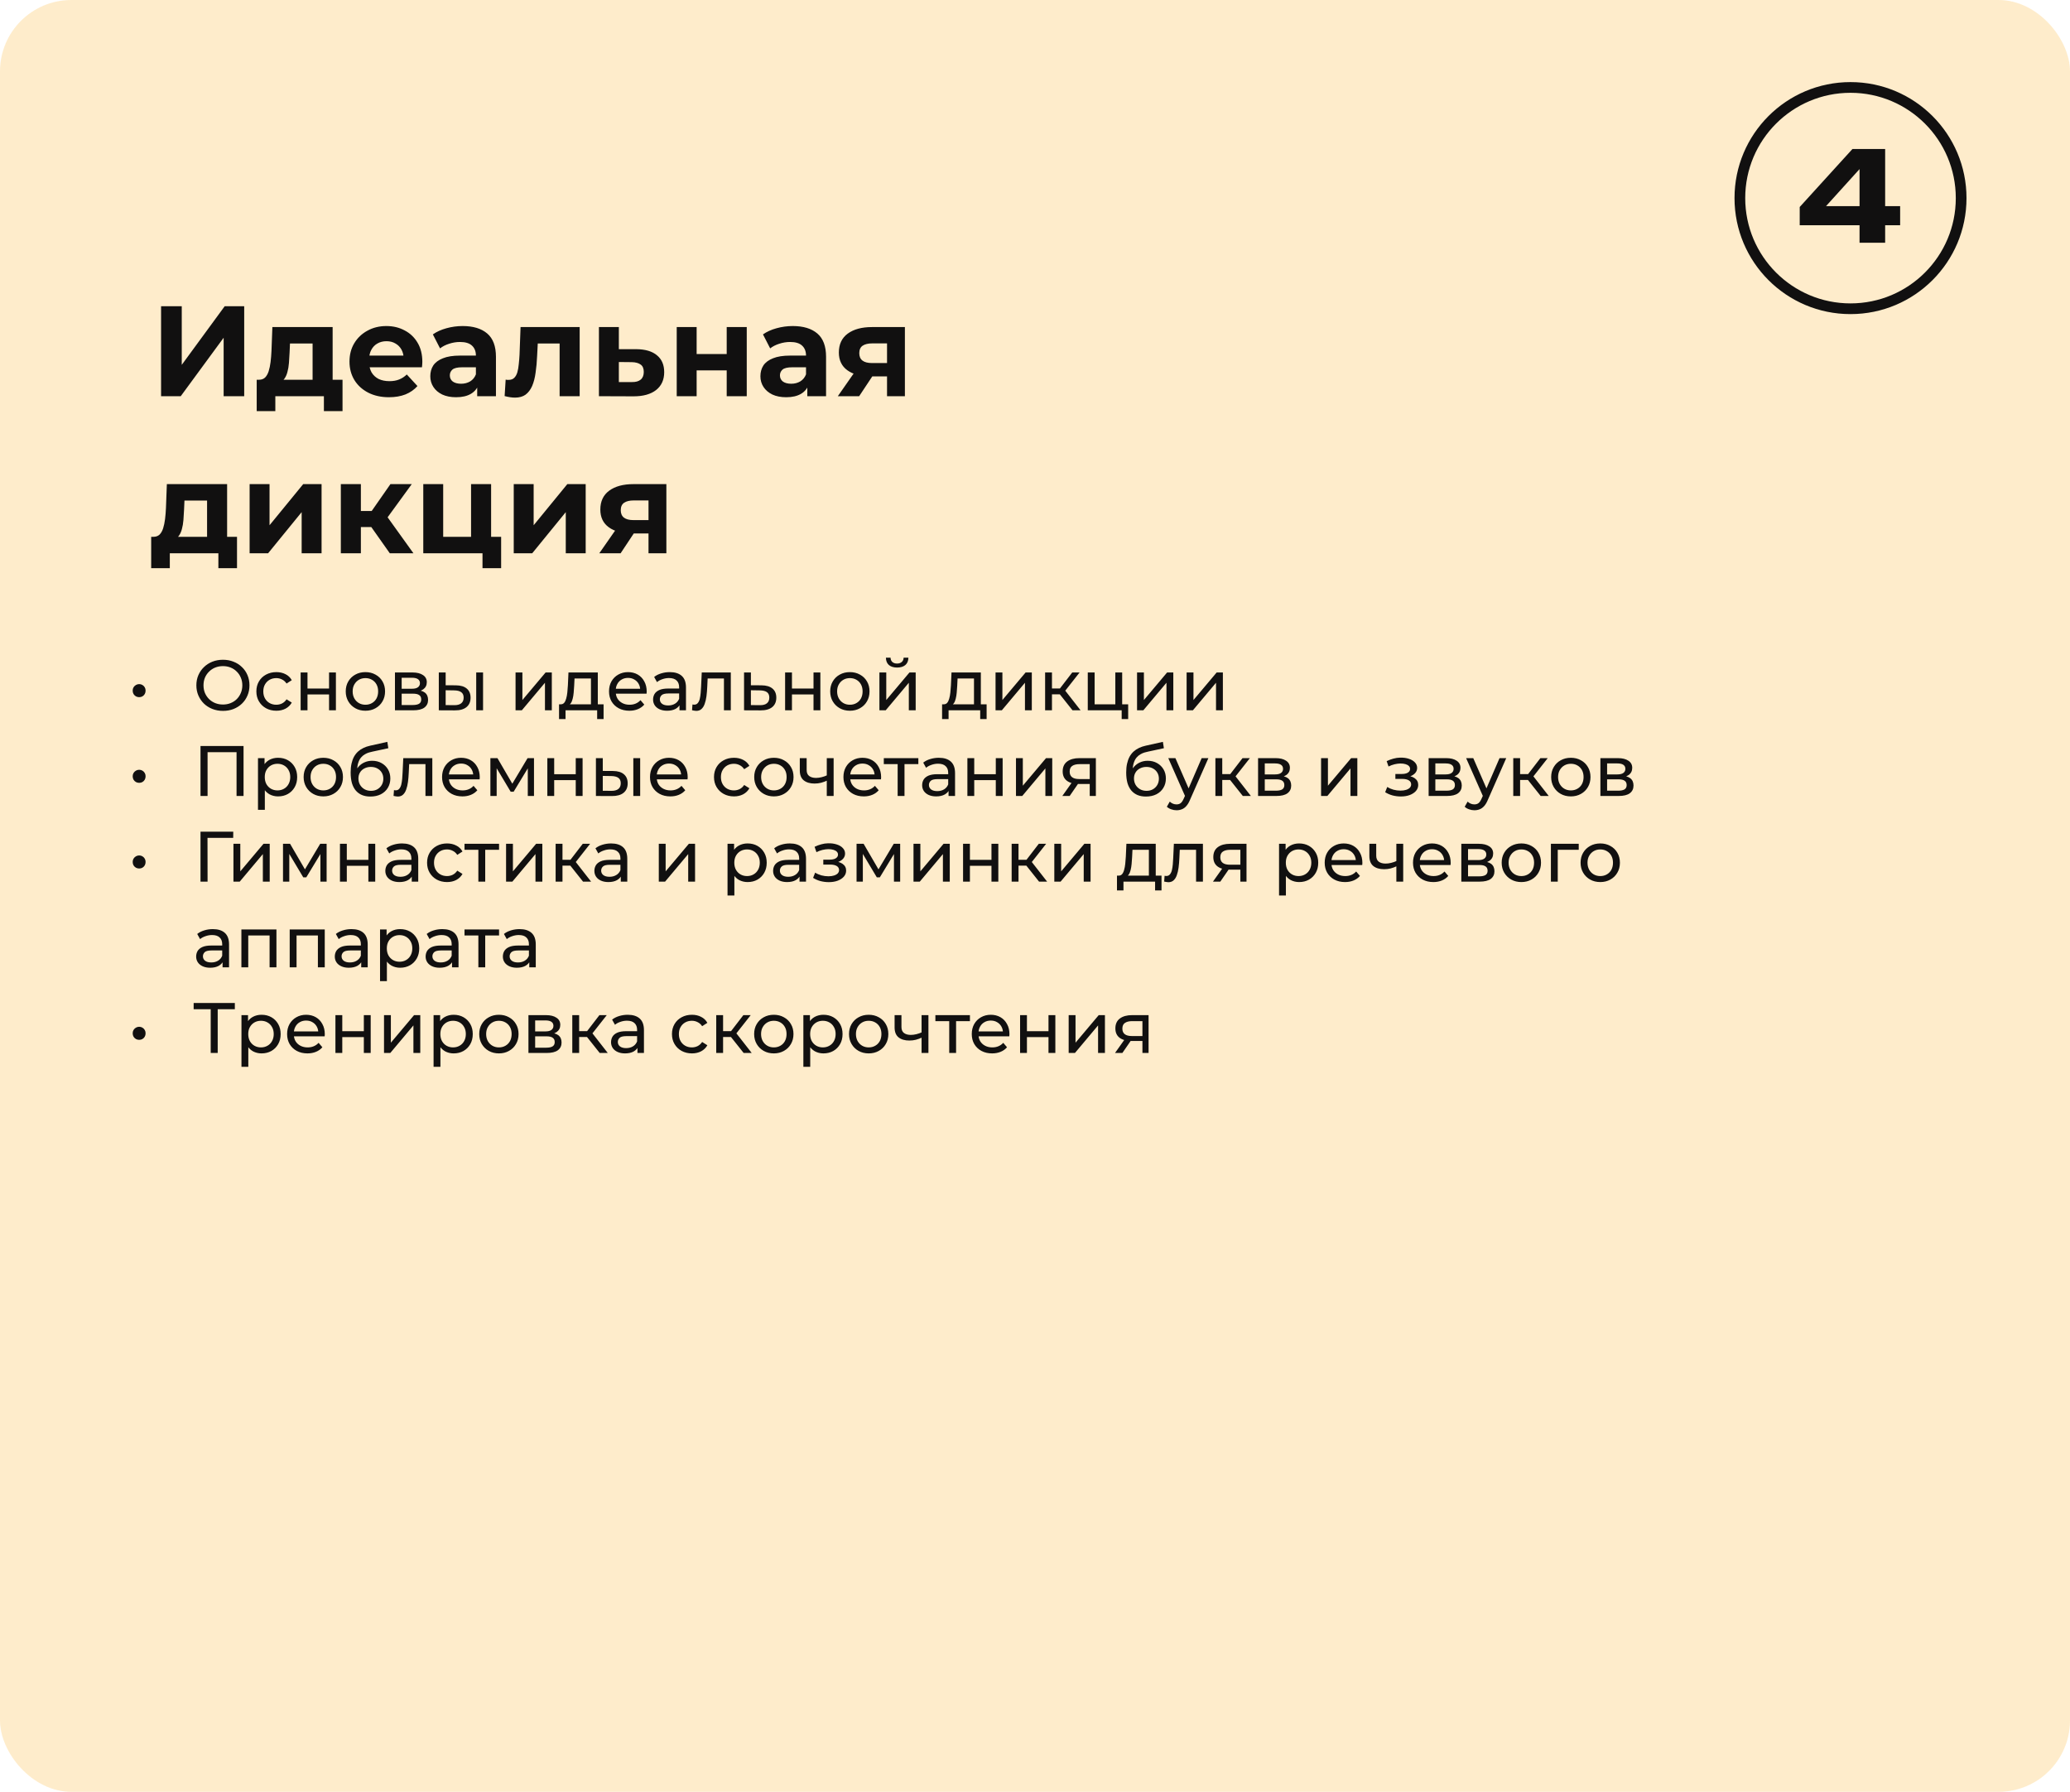 <?xml version="1.0" encoding="UTF-8"?> <svg xmlns="http://www.w3.org/2000/svg" width="580" height="502" viewBox="0 0 580 502" fill="none"><rect width="580" height="502" rx="20" fill="#FCB530" fill-opacity="0.25"></rect><circle cx="518.5" cy="55.5" r="31" stroke="#111010" stroke-width="3"></circle><path d="M528.207 41.75V68H521.032V44.935H523.237L509.587 60.02L509.552 57.745H532.407V63.1H504.267V57.99L519.037 41.75H528.207Z" fill="#111010"></path><path d="M45.132 111V85.8H50.928V102.216L62.952 85.8H68.424V111H62.664V94.62L50.64 111H45.132ZM87.586 108.48V96.24H81.25L81.142 98.724C81.094 99.756 81.034 100.74 80.962 101.676C80.89 102.612 80.746 103.464 80.53 104.232C80.338 104.976 80.05 105.612 79.666 106.14C79.282 106.644 78.766 106.992 78.118 107.184L72.574 106.392C73.27 106.392 73.834 106.188 74.266 105.78C74.698 105.348 75.034 104.76 75.274 104.016C75.514 103.248 75.694 102.384 75.814 101.424C75.934 100.44 76.018 99.408 76.066 98.328L76.318 91.632H93.202V108.48H87.586ZM71.926 115.176V106.392H95.974V115.176H90.754V111H77.146V115.176H71.926ZM108.977 111.288C106.769 111.288 104.825 110.856 103.145 109.992C101.489 109.128 100.205 107.952 99.293 106.464C98.381 104.952 97.925 103.236 97.925 101.316C97.925 99.372 98.369 97.656 99.257 96.168C100.169 94.656 101.405 93.48 102.965 92.64C104.525 91.776 106.289 91.344 108.257 91.344C110.153 91.344 111.857 91.752 113.369 92.568C114.905 93.36 116.117 94.512 117.005 96.024C117.893 97.512 118.337 99.3 118.337 101.388C118.337 101.604 118.325 101.856 118.301 102.144C118.277 102.408 118.253 102.66 118.229 102.9H102.497V99.624H115.277L113.117 100.596C113.117 99.588 112.913 98.712 112.505 97.968C112.097 97.224 111.533 96.648 110.813 96.24C110.093 95.808 109.253 95.592 108.293 95.592C107.333 95.592 106.481 95.808 105.737 96.24C105.017 96.648 104.453 97.236 104.045 98.004C103.637 98.748 103.433 99.636 103.433 100.668V101.532C103.433 102.588 103.661 103.524 104.117 104.34C104.597 105.132 105.257 105.744 106.097 106.176C106.961 106.584 107.969 106.788 109.121 106.788C110.153 106.788 111.053 106.632 111.821 106.32C112.613 106.008 113.333 105.54 113.981 104.916L116.969 108.156C116.081 109.164 114.965 109.944 113.621 110.496C112.277 111.024 110.729 111.288 108.977 111.288ZM133.706 111V107.22L133.346 106.392V99.624C133.346 98.424 132.974 97.488 132.23 96.816C131.51 96.144 130.394 95.808 128.882 95.808C127.85 95.808 126.83 95.976 125.822 96.312C124.838 96.624 123.998 97.056 123.302 97.608L121.286 93.684C122.342 92.94 123.614 92.364 125.102 91.956C126.59 91.548 128.102 91.344 129.638 91.344C132.59 91.344 134.882 92.04 136.514 93.432C138.146 94.824 138.962 96.996 138.962 99.948V111H133.706ZM127.802 111.288C126.29 111.288 124.994 111.036 123.914 110.532C122.834 110.004 122.006 109.296 121.43 108.408C120.854 107.52 120.566 106.524 120.566 105.42C120.566 104.268 120.842 103.26 121.394 102.396C121.97 101.532 122.87 100.86 124.094 100.38C125.318 99.876 126.914 99.624 128.882 99.624H134.03V102.9H129.494C128.174 102.9 127.262 103.116 126.758 103.548C126.278 103.98 126.038 104.52 126.038 105.168C126.038 105.888 126.314 106.464 126.866 106.896C127.442 107.304 128.222 107.508 129.206 107.508C130.142 107.508 130.982 107.292 131.726 106.86C132.47 106.404 133.01 105.744 133.346 104.88L134.21 107.472C133.802 108.72 133.058 109.668 131.978 110.316C130.898 110.964 129.506 111.288 127.802 111.288ZM141.393 110.964L141.681 106.356C141.825 106.38 141.969 106.404 142.113 106.428C142.257 106.428 142.389 106.428 142.509 106.428C143.181 106.428 143.709 106.236 144.093 105.852C144.477 105.468 144.765 104.952 144.957 104.304C145.149 103.632 145.281 102.876 145.353 102.036C145.449 101.196 145.521 100.32 145.569 99.408L145.857 91.632H162.417V111H156.801V94.872L158.061 96.24H149.565L150.753 94.8L150.501 99.66C150.429 101.388 150.285 102.972 150.069 104.412C149.877 105.852 149.553 107.1 149.097 108.156C148.641 109.188 148.029 109.992 147.261 110.568C146.493 111.12 145.509 111.396 144.309 111.396C143.877 111.396 143.421 111.36 142.941 111.288C142.461 111.216 141.945 111.108 141.393 110.964ZM178.293 97.824C180.837 97.848 182.769 98.424 184.089 99.552C185.433 100.656 186.105 102.228 186.105 104.268C186.105 106.404 185.349 108.072 183.837 109.272C182.325 110.448 180.225 111.036 177.537 111.036L167.817 111V91.632H173.397V97.824H178.293ZM177.033 107.04C178.113 107.064 178.941 106.836 179.517 106.356C180.093 105.876 180.381 105.156 180.381 104.196C180.381 103.236 180.093 102.552 179.517 102.144C178.941 101.712 178.113 101.484 177.033 101.46L173.397 101.424V107.04H177.033ZM189.614 111V91.632H195.194V99.192H203.618V91.632H209.234V111H203.618V103.764H195.194V111H189.614ZM226.202 111V107.22L225.842 106.392V99.624C225.842 98.424 225.47 97.488 224.726 96.816C224.006 96.144 222.89 95.808 221.378 95.808C220.346 95.808 219.326 95.976 218.318 96.312C217.334 96.624 216.494 97.056 215.798 97.608L213.782 93.684C214.838 92.94 216.11 92.364 217.598 91.956C219.086 91.548 220.598 91.344 222.134 91.344C225.086 91.344 227.378 92.04 229.01 93.432C230.642 94.824 231.458 96.996 231.458 99.948V111H226.202ZM220.298 111.288C218.786 111.288 217.49 111.036 216.41 110.532C215.33 110.004 214.502 109.296 213.926 108.408C213.35 107.52 213.062 106.524 213.062 105.42C213.062 104.268 213.338 103.26 213.89 102.396C214.466 101.532 215.366 100.86 216.59 100.38C217.814 99.876 219.41 99.624 221.378 99.624H226.526V102.9H221.99C220.67 102.9 219.758 103.116 219.254 103.548C218.774 103.98 218.534 104.52 218.534 105.168C218.534 105.888 218.81 106.464 219.362 106.896C219.938 107.304 220.718 107.508 221.702 107.508C222.638 107.508 223.478 107.292 224.222 106.86C224.966 106.404 225.506 105.744 225.842 104.88L226.706 107.472C226.298 108.72 225.554 109.668 224.474 110.316C223.394 110.964 222.002 111.288 220.298 111.288ZM248.541 111V104.556L249.333 105.456H243.969C241.185 105.456 239.001 104.88 237.417 103.728C235.833 102.576 235.041 100.92 235.041 98.76C235.041 96.456 235.869 94.692 237.525 93.468C239.205 92.244 241.461 91.632 244.293 91.632H253.545V111H248.541ZM234.753 111L239.901 103.62H245.625L240.729 111H234.753ZM248.541 102.828V94.764L249.333 96.204H244.401C243.249 96.204 242.349 96.42 241.701 96.852C241.077 97.284 240.765 97.98 240.765 98.94C240.765 100.788 241.953 101.712 244.329 101.712H249.333L248.541 102.828ZM58.02 152.48V140.24H51.684L51.576 142.724C51.528 143.756 51.468 144.74 51.396 145.676C51.324 146.612 51.18 147.464 50.964 148.232C50.772 148.976 50.484 149.612 50.1 150.14C49.716 150.644 49.2 150.992 48.552 151.184L43.008 150.392C43.704 150.392 44.268 150.188 44.7 149.78C45.132 149.348 45.468 148.76 45.708 148.016C45.948 147.248 46.128 146.384 46.248 145.424C46.368 144.44 46.452 143.408 46.5 142.328L46.752 135.632H63.636V152.48H58.02ZM42.36 159.176V150.392H66.408V159.176H61.188V155H47.58V159.176H42.36ZM69.942 155V135.632H75.522V147.152L84.954 135.632H90.102V155H84.522V143.48L75.126 155H69.942ZM109.217 155L102.737 145.82L107.309 143.12L115.841 155H109.217ZM95.501 155V135.632H101.117V155H95.501ZM99.461 147.656V143.156H106.229V147.656H99.461ZM107.849 145.964L102.593 145.388L109.397 135.632H115.373L107.849 145.964ZM118.598 155V135.632H124.178V150.392H131.99V135.632H137.606V155H118.598ZM135.194 159.176V154.928L136.49 155H131.99V150.392H140.414V159.176H135.194ZM143.946 155V135.632H149.526V147.152L158.958 135.632H164.106V155H158.526V143.48L149.13 155H143.946ZM181.709 155V148.556L182.501 149.456H177.137C174.353 149.456 172.169 148.88 170.585 147.728C169.001 146.576 168.209 144.92 168.209 142.76C168.209 140.456 169.037 138.692 170.693 137.468C172.373 136.244 174.629 135.632 177.461 135.632H186.713V155H181.709ZM167.921 155L173.069 147.62H178.793L173.897 155H167.921ZM181.709 146.828V138.764L182.501 140.204H177.569C176.417 140.204 175.517 140.42 174.869 140.852C174.245 141.284 173.933 141.98 173.933 142.94C173.933 144.788 175.121 145.712 177.497 145.712H182.501L181.709 146.828Z" fill="#111010"></path><path d="M38.995 195.32C38.675 195.32 38.376 195.247 38.096 195.1C37.816 194.94 37.589 194.72 37.416 194.44C37.255 194.16 37.175 193.84 37.175 193.48C37.175 193.133 37.255 192.827 37.416 192.56C37.589 192.28 37.816 192.06 38.096 191.9C38.376 191.74 38.675 191.66 38.995 191.66C39.329 191.66 39.629 191.74 39.895 191.9C40.175 192.06 40.395 192.28 40.556 192.56C40.715 192.827 40.795 193.133 40.795 193.48C40.795 193.84 40.715 194.16 40.556 194.44C40.395 194.72 40.175 194.94 39.895 195.1C39.629 195.247 39.329 195.32 38.995 195.32ZM62.48 199.16C61.413 199.16 60.42 198.98 59.5 198.62C58.593 198.26 57.807 197.76 57.14 197.12C56.473 196.467 55.953 195.707 55.58 194.84C55.207 193.973 55.02 193.027 55.02 192C55.02 190.973 55.207 190.027 55.58 189.16C55.953 188.293 56.473 187.54 57.14 186.9C57.807 186.247 58.593 185.74 59.5 185.38C60.407 185.02 61.4 184.84 62.48 184.84C63.547 184.84 64.527 185.02 65.42 185.38C66.327 185.727 67.113 186.227 67.78 186.88C68.46 187.52 68.98 188.273 69.34 189.14C69.713 190.007 69.9 190.96 69.9 192C69.9 193.04 69.713 193.993 69.34 194.86C68.98 195.727 68.46 196.487 67.78 197.14C67.113 197.78 66.327 198.28 65.42 198.64C64.527 198.987 63.547 199.16 62.48 199.16ZM62.48 197.38C63.253 197.38 63.967 197.247 64.62 196.98C65.287 196.713 65.86 196.34 66.34 195.86C66.833 195.367 67.213 194.793 67.48 194.14C67.76 193.487 67.9 192.773 67.9 192C67.9 191.227 67.76 190.513 67.48 189.86C67.213 189.207 66.833 188.64 66.34 188.16C65.86 187.667 65.287 187.287 64.62 187.02C63.967 186.753 63.253 186.62 62.48 186.62C61.693 186.62 60.967 186.753 60.3 187.02C59.647 187.287 59.073 187.667 58.58 188.16C58.087 188.64 57.7 189.207 57.42 189.86C57.153 190.513 57.02 191.227 57.02 192C57.02 192.773 57.153 193.487 57.42 194.14C57.7 194.793 58.087 195.367 58.58 195.86C59.073 196.34 59.647 196.713 60.3 196.98C60.967 197.247 61.693 197.38 62.48 197.38ZM77.433 199.12C76.353 199.12 75.386 198.887 74.533 198.42C73.693 197.953 73.033 197.313 72.553 196.5C72.073 195.687 71.833 194.753 71.833 193.7C71.833 192.647 72.073 191.713 72.553 190.9C73.033 190.087 73.693 189.453 74.533 189C75.386 188.533 76.353 188.3 77.433 188.3C78.393 188.3 79.246 188.493 79.993 188.88C80.753 189.253 81.34 189.813 81.753 190.56L80.293 191.5C79.947 190.98 79.52 190.6 79.013 190.36C78.52 190.107 77.987 189.98 77.413 189.98C76.72 189.98 76.1 190.133 75.553 190.44C75.007 190.747 74.573 191.18 74.253 191.74C73.933 192.287 73.773 192.94 73.773 193.7C73.773 194.46 73.933 195.12 74.253 195.68C74.573 196.24 75.007 196.673 75.553 196.98C76.1 197.287 76.72 197.44 77.413 197.44C77.987 197.44 78.52 197.32 79.013 197.08C79.52 196.827 79.947 196.44 80.293 195.92L81.753 196.84C81.34 197.573 80.753 198.14 79.993 198.54C79.246 198.927 78.393 199.12 77.433 199.12ZM84.239 199V188.4H86.159V192.9H92.199V188.4H94.119V199H92.199V194.56H86.159V199H84.239ZM102.392 199.12C101.326 199.12 100.379 198.887 99.552 198.42C98.725 197.953 98.072 197.313 97.592 196.5C97.112 195.673 96.872 194.74 96.872 193.7C96.872 192.647 97.112 191.713 97.592 190.9C98.072 190.087 98.725 189.453 99.552 189C100.379 188.533 101.326 188.3 102.392 188.3C103.446 188.3 104.386 188.533 105.212 189C106.052 189.453 106.706 190.087 107.172 190.9C107.652 191.7 107.892 192.633 107.892 193.7C107.892 194.753 107.652 195.687 107.172 196.5C106.706 197.313 106.052 197.953 105.212 198.42C104.386 198.887 103.446 199.12 102.392 199.12ZM102.392 197.44C103.072 197.44 103.679 197.287 104.212 196.98C104.759 196.673 105.186 196.24 105.492 195.68C105.799 195.107 105.952 194.447 105.952 193.7C105.952 192.94 105.799 192.287 105.492 191.74C105.186 191.18 104.759 190.747 104.212 190.44C103.679 190.133 103.072 189.98 102.392 189.98C101.712 189.98 101.106 190.133 100.572 190.44C100.039 190.747 99.612 191.18 99.292 191.74C98.972 192.287 98.812 192.94 98.812 193.7C98.812 194.447 98.972 195.107 99.292 195.68C99.612 196.24 100.039 196.673 100.572 196.98C101.106 197.287 101.712 197.44 102.392 197.44ZM110.665 199V188.4H115.585C116.825 188.4 117.798 188.64 118.505 189.12C119.225 189.587 119.585 190.253 119.585 191.12C119.585 191.987 119.245 192.66 118.565 193.14C117.898 193.607 117.011 193.84 115.905 193.84L116.205 193.32C117.471 193.32 118.411 193.553 119.025 194.02C119.638 194.487 119.945 195.173 119.945 196.08C119.945 197 119.598 197.72 118.905 198.24C118.225 198.747 117.178 199 115.765 199H110.665ZM112.545 197.52H115.625C116.425 197.52 117.025 197.4 117.425 197.16C117.825 196.907 118.025 196.507 118.025 195.96C118.025 195.4 117.838 194.993 117.465 194.74C117.105 194.473 116.531 194.34 115.745 194.34H112.545V197.52ZM112.545 192.96H115.425C116.158 192.96 116.711 192.827 117.085 192.56C117.471 192.28 117.665 191.893 117.665 191.4C117.665 190.893 117.471 190.513 117.085 190.26C116.711 190.007 116.158 189.88 115.425 189.88H112.545V192.96ZM133.43 199V188.4H135.35V199H133.43ZM127.73 192C129.077 192.013 130.097 192.32 130.79 192.92C131.497 193.52 131.85 194.367 131.85 195.46C131.85 196.607 131.463 197.493 130.69 198.12C129.93 198.733 128.837 199.033 127.41 199.02L122.95 199V188.4H124.87V191.98L127.73 192ZM127.27 197.56C128.123 197.573 128.777 197.4 129.23 197.04C129.683 196.68 129.91 196.147 129.91 195.44C129.91 194.747 129.683 194.24 129.23 193.92C128.79 193.6 128.137 193.433 127.27 193.42L124.87 193.38V197.54L127.27 197.56ZM144.454 199V188.4H146.374V196.12L152.874 188.4H154.614V199H152.694V191.28L146.214 199H144.454ZM165.58 198.1V190.08H160.98L160.88 192.12C160.854 192.787 160.807 193.433 160.74 194.06C160.687 194.673 160.594 195.24 160.46 195.76C160.34 196.28 160.16 196.707 159.92 197.04C159.68 197.373 159.36 197.58 158.96 197.66L157.06 197.32C157.474 197.333 157.807 197.2 158.06 196.92C158.314 196.627 158.507 196.227 158.64 195.72C158.787 195.213 158.894 194.64 158.96 194C159.027 193.347 159.08 192.673 159.12 191.98L159.28 188.4H167.5V198.1H165.58ZM156.64 201.46V197.32H169.12V201.46H167.32V199H158.46V201.46H156.64ZM176.342 199.12C175.208 199.12 174.208 198.887 173.342 198.42C172.488 197.953 171.822 197.313 171.342 196.5C170.875 195.687 170.642 194.753 170.642 193.7C170.642 192.647 170.868 191.713 171.322 190.9C171.788 190.087 172.422 189.453 173.222 189C174.035 188.533 174.948 188.3 175.962 188.3C176.988 188.3 177.895 188.527 178.682 188.98C179.468 189.433 180.082 190.073 180.522 190.9C180.975 191.713 181.202 192.667 181.202 193.76C181.202 193.84 181.195 193.933 181.182 194.04C181.182 194.147 181.175 194.247 181.162 194.34H172.142V192.96H180.162L179.382 193.44C179.395 192.76 179.255 192.153 178.962 191.62C178.668 191.087 178.262 190.673 177.742 190.38C177.235 190.073 176.642 189.92 175.962 189.92C175.295 189.92 174.702 190.073 174.182 190.38C173.662 190.673 173.255 191.093 172.962 191.64C172.668 192.173 172.522 192.787 172.522 193.48V193.8C172.522 194.507 172.682 195.14 173.002 195.7C173.335 196.247 173.795 196.673 174.382 196.98C174.968 197.287 175.642 197.44 176.402 197.44C177.028 197.44 177.595 197.333 178.102 197.12C178.622 196.907 179.075 196.587 179.462 196.16L180.522 197.4C180.042 197.96 179.442 198.387 178.722 198.68C178.015 198.973 177.222 199.12 176.342 199.12ZM190.387 199V196.76L190.287 196.34V192.52C190.287 191.707 190.047 191.08 189.567 190.64C189.101 190.187 188.394 189.96 187.447 189.96C186.821 189.96 186.207 190.067 185.607 190.28C185.007 190.48 184.501 190.753 184.087 191.1L183.287 189.66C183.834 189.22 184.487 188.887 185.247 188.66C186.021 188.42 186.827 188.3 187.667 188.3C189.121 188.3 190.241 188.653 191.027 189.36C191.814 190.067 192.207 191.147 192.207 192.6V199H190.387ZM186.907 199.12C186.121 199.12 185.427 198.987 184.827 198.72C184.241 198.453 183.787 198.087 183.467 197.62C183.147 197.14 182.987 196.6 182.987 196C182.987 195.427 183.121 194.907 183.387 194.44C183.667 193.973 184.114 193.6 184.727 193.32C185.354 193.04 186.194 192.9 187.247 192.9H190.607V194.28H187.327C186.367 194.28 185.721 194.44 185.387 194.76C185.054 195.08 184.887 195.467 184.887 195.92C184.887 196.44 185.094 196.86 185.507 197.18C185.921 197.487 186.494 197.64 187.227 197.64C187.947 197.64 188.574 197.48 189.107 197.16C189.654 196.84 190.047 196.373 190.287 195.76L190.667 197.08C190.414 197.707 189.967 198.207 189.327 198.58C188.687 198.94 187.881 199.12 186.907 199.12ZM193.905 198.98L194.025 197.36C194.118 197.373 194.205 197.387 194.285 197.4C194.365 197.413 194.438 197.42 194.505 197.42C194.931 197.42 195.265 197.273 195.505 196.98C195.758 196.687 195.945 196.3 196.065 195.82C196.185 195.327 196.271 194.773 196.325 194.16C196.378 193.547 196.418 192.933 196.445 192.32L196.625 188.4H204.765V199H202.845V189.52L203.305 190.08H197.865L198.305 189.5L198.165 192.44C198.125 193.373 198.051 194.247 197.945 195.06C197.838 195.873 197.671 196.587 197.445 197.2C197.231 197.813 196.931 198.293 196.545 198.64C196.171 198.987 195.685 199.16 195.085 199.16C194.911 199.16 194.725 199.14 194.525 199.1C194.338 199.073 194.131 199.033 193.905 198.98ZM213.377 192C214.724 192.013 215.751 192.32 216.457 192.92C217.164 193.52 217.517 194.367 217.517 195.46C217.517 196.607 217.131 197.493 216.357 198.12C215.584 198.733 214.491 199.033 213.077 199.02L208.477 199V188.4H210.397V191.98L213.377 192ZM212.917 197.56C213.784 197.573 214.437 197.4 214.877 197.04C215.331 196.68 215.557 196.147 215.557 195.44C215.557 194.747 215.337 194.24 214.897 193.92C214.457 193.6 213.797 193.433 212.917 193.42L210.397 193.38V197.54L212.917 197.56ZM219.981 199V188.4H221.901V192.9H227.941V188.4H229.861V199H227.941V194.56H221.901V199H219.981ZM238.134 199.12C237.068 199.12 236.121 198.887 235.294 198.42C234.468 197.953 233.814 197.313 233.334 196.5C232.854 195.673 232.614 194.74 232.614 193.7C232.614 192.647 232.854 191.713 233.334 190.9C233.814 190.087 234.468 189.453 235.294 189C236.121 188.533 237.068 188.3 238.134 188.3C239.188 188.3 240.128 188.533 240.954 189C241.794 189.453 242.448 190.087 242.914 190.9C243.394 191.7 243.634 192.633 243.634 193.7C243.634 194.753 243.394 195.687 242.914 196.5C242.448 197.313 241.794 197.953 240.954 198.42C240.128 198.887 239.188 199.12 238.134 199.12ZM238.134 197.44C238.814 197.44 239.421 197.287 239.954 196.98C240.501 196.673 240.928 196.24 241.234 195.68C241.541 195.107 241.694 194.447 241.694 193.7C241.694 192.94 241.541 192.287 241.234 191.74C240.928 191.18 240.501 190.747 239.954 190.44C239.421 190.133 238.814 189.98 238.134 189.98C237.454 189.98 236.848 190.133 236.314 190.44C235.781 190.747 235.354 191.18 235.034 191.74C234.714 192.287 234.554 192.94 234.554 193.7C234.554 194.447 234.714 195.107 235.034 195.68C235.354 196.24 235.781 196.673 236.314 196.98C236.848 197.287 237.454 197.44 238.134 197.44ZM246.407 199V188.4H248.327V196.12L254.827 188.4H256.567V199H254.647V191.28L248.167 199H246.407ZM251.367 187.02C250.394 187.02 249.627 186.787 249.067 186.32C248.52 185.84 248.24 185.153 248.227 184.26H249.527C249.54 184.767 249.707 185.167 250.027 185.46C250.36 185.753 250.8 185.9 251.347 185.9C251.894 185.9 252.334 185.753 252.667 185.46C253 185.167 253.174 184.767 253.187 184.26H254.527C254.514 185.153 254.227 185.84 253.667 186.32C253.107 186.787 252.34 187.02 251.367 187.02ZM272.905 198.1V190.08H268.305L268.205 192.12C268.178 192.787 268.131 193.433 268.065 194.06C268.011 194.673 267.918 195.24 267.785 195.76C267.665 196.28 267.485 196.707 267.245 197.04C267.005 197.373 266.685 197.58 266.285 197.66L264.385 197.32C264.798 197.333 265.131 197.2 265.385 196.92C265.638 196.627 265.831 196.227 265.965 195.72C266.111 195.213 266.218 194.64 266.285 194C266.351 193.347 266.405 192.673 266.445 191.98L266.605 188.4H274.825V198.1H272.905ZM263.965 201.46V197.32H276.445V201.46H274.645V199H265.785V201.46H263.965ZM278.946 199V188.4H280.866V196.12L287.366 188.4H289.106V199H287.186V191.28L280.706 199H278.946ZM300.513 199L296.413 193.84L297.993 192.88L302.773 199H300.513ZM292.833 199V188.4H294.753V199H292.833ZM294.173 194.52V192.88H297.673V194.52H294.173ZM298.153 193.92L296.373 193.68L300.433 188.4H302.493L298.153 193.92ZM304.786 199V188.4H306.706V197.32H312.506V188.4H314.426V199H304.786ZM314.286 201.46V198.9L314.766 199H312.506V197.32H316.106V201.46H314.286ZM318.594 199V188.4H320.514V196.12L327.014 188.4H328.754V199H326.834V191.28L320.354 199H318.594ZM332.481 199V188.4H334.401V196.12L340.901 188.4H342.641V199H340.721V191.28L334.241 199H332.481ZM38.995 219.32C38.675 219.32 38.376 219.247 38.096 219.1C37.816 218.94 37.589 218.72 37.416 218.44C37.255 218.16 37.175 217.84 37.175 217.48C37.175 217.133 37.255 216.827 37.416 216.56C37.589 216.28 37.816 216.06 38.096 215.9C38.376 215.74 38.675 215.66 38.995 215.66C39.329 215.66 39.629 215.74 39.895 215.9C40.175 216.06 40.395 216.28 40.556 216.56C40.715 216.827 40.795 217.133 40.795 217.48C40.795 217.84 40.715 218.16 40.556 218.44C40.395 218.72 40.175 218.94 39.895 219.1C39.629 219.247 39.329 219.32 38.995 219.32ZM56.18 223V209H68.24V223H66.28V210.22L66.76 210.74H57.66L58.16 210.22V223H56.18ZM77.906 223.12C77.026 223.12 76.219 222.92 75.486 222.52C74.766 222.107 74.186 221.5 73.746 220.7C73.319 219.9 73.106 218.9 73.106 217.7C73.106 216.5 73.312 215.5 73.726 214.7C74.152 213.9 74.726 213.3 75.446 212.9C76.179 212.5 76.999 212.3 77.906 212.3C78.946 212.3 79.866 212.527 80.666 212.98C81.466 213.433 82.099 214.067 82.566 214.88C83.032 215.68 83.266 216.62 83.266 217.7C83.266 218.78 83.032 219.727 82.566 220.54C82.099 221.353 81.466 221.987 80.666 222.44C79.866 222.893 78.946 223.12 77.906 223.12ZM72.286 226.88V212.4H74.126V215.26L74.006 217.72L74.206 220.18V226.88H72.286ZM77.746 221.44C78.426 221.44 79.032 221.287 79.566 220.98C80.112 220.673 80.539 220.24 80.846 219.68C81.166 219.107 81.326 218.447 81.326 217.7C81.326 216.94 81.166 216.287 80.846 215.74C80.539 215.18 80.112 214.747 79.566 214.44C79.032 214.133 78.426 213.98 77.746 213.98C77.079 213.98 76.472 214.133 75.926 214.44C75.392 214.747 74.966 215.18 74.646 215.74C74.339 216.287 74.186 216.94 74.186 217.7C74.186 218.447 74.339 219.107 74.646 219.68C74.966 220.24 75.392 220.673 75.926 220.98C76.472 221.287 77.079 221.44 77.746 221.44ZM90.595 223.12C89.529 223.12 88.582 222.887 87.755 222.42C86.929 221.953 86.275 221.313 85.795 220.5C85.315 219.673 85.075 218.74 85.075 217.7C85.075 216.647 85.315 215.713 85.795 214.9C86.275 214.087 86.929 213.453 87.755 213C88.582 212.533 89.529 212.3 90.595 212.3C91.649 212.3 92.589 212.533 93.415 213C94.255 213.453 94.909 214.087 95.375 214.9C95.855 215.7 96.095 216.633 96.095 217.7C96.095 218.753 95.855 219.687 95.375 220.5C94.909 221.313 94.255 221.953 93.415 222.42C92.589 222.887 91.649 223.12 90.595 223.12ZM90.595 221.44C91.275 221.44 91.882 221.287 92.415 220.98C92.962 220.673 93.389 220.24 93.695 219.68C94.002 219.107 94.155 218.447 94.155 217.7C94.155 216.94 94.002 216.287 93.695 215.74C93.389 215.18 92.962 214.747 92.415 214.44C91.882 214.133 91.275 213.98 90.595 213.98C89.915 213.98 89.309 214.133 88.775 214.44C88.242 214.747 87.815 215.18 87.495 215.74C87.175 216.287 87.015 216.94 87.015 217.7C87.015 218.447 87.175 219.107 87.495 219.68C87.815 220.24 88.242 220.673 88.775 220.98C89.309 221.287 89.915 221.44 90.595 221.44ZM103.768 223.16C102.888 223.16 102.108 223.02 101.428 222.74C100.761 222.46 100.188 222.047 99.708 221.5C99.228 220.94 98.861 220.24 98.608 219.4C98.368 218.547 98.248 217.547 98.248 216.4C98.248 215.493 98.328 214.68 98.488 213.96C98.648 213.24 98.874 212.6 99.168 212.04C99.475 211.48 99.848 210.993 100.288 210.58C100.741 210.167 101.248 209.827 101.808 209.56C102.381 209.28 103.008 209.067 103.688 208.92L108.528 207.84L108.808 209.62L104.348 210.58C104.081 210.633 103.761 210.713 103.388 210.82C103.014 210.927 102.634 211.093 102.248 211.32C101.861 211.533 101.501 211.833 101.168 212.22C100.834 212.607 100.568 213.113 100.368 213.74C100.168 214.353 100.068 215.113 100.068 216.02C100.068 216.273 100.074 216.467 100.088 216.6C100.101 216.733 100.114 216.867 100.128 217C100.154 217.133 100.174 217.333 100.188 217.6L99.388 216.78C99.601 216.047 99.941 215.407 100.408 214.86C100.874 214.313 101.434 213.893 102.088 213.6C102.754 213.293 103.481 213.14 104.268 213.14C105.254 213.14 106.128 213.353 106.888 213.78C107.661 214.207 108.268 214.793 108.708 215.54C109.148 216.287 109.368 217.14 109.368 218.1C109.368 219.073 109.134 219.947 108.668 220.72C108.214 221.48 107.568 222.08 106.728 222.52C105.888 222.947 104.901 223.16 103.768 223.16ZM103.948 221.56C104.628 221.56 105.228 221.413 105.748 221.12C106.268 220.813 106.674 220.407 106.968 219.9C107.261 219.38 107.408 218.8 107.408 218.16C107.408 217.52 107.261 216.953 106.968 216.46C106.674 215.967 106.268 215.58 105.748 215.3C105.228 215.007 104.614 214.86 103.908 214.86C103.241 214.86 102.641 215 102.108 215.28C101.574 215.547 101.161 215.927 100.868 216.42C100.574 216.9 100.428 217.46 100.428 218.1C100.428 218.74 100.574 219.327 100.868 219.86C101.174 220.38 101.588 220.793 102.108 221.1C102.641 221.407 103.254 221.56 103.948 221.56ZM110.272 222.98L110.392 221.36C110.485 221.373 110.572 221.387 110.652 221.4C110.732 221.413 110.805 221.42 110.872 221.42C111.299 221.42 111.632 221.273 111.872 220.98C112.125 220.687 112.312 220.3 112.432 219.82C112.552 219.327 112.639 218.773 112.692 218.16C112.745 217.547 112.785 216.933 112.812 216.32L112.992 212.4H121.132V223H119.212V213.52L119.672 214.08H114.232L114.672 213.5L114.532 216.44C114.492 217.373 114.419 218.247 114.312 219.06C114.205 219.873 114.039 220.587 113.812 221.2C113.599 221.813 113.299 222.293 112.912 222.64C112.539 222.987 112.052 223.16 111.452 223.16C111.279 223.16 111.092 223.14 110.892 223.1C110.705 223.073 110.499 223.033 110.272 222.98ZM129.564 223.12C128.431 223.12 127.431 222.887 126.564 222.42C125.711 221.953 125.044 221.313 124.564 220.5C124.098 219.687 123.864 218.753 123.864 217.7C123.864 216.647 124.091 215.713 124.544 214.9C125.011 214.087 125.644 213.453 126.444 213C127.258 212.533 128.171 212.3 129.184 212.3C130.211 212.3 131.118 212.527 131.904 212.98C132.691 213.433 133.304 214.073 133.744 214.9C134.198 215.713 134.424 216.667 134.424 217.76C134.424 217.84 134.418 217.933 134.404 218.04C134.404 218.147 134.398 218.247 134.384 218.34H125.364V216.96H133.384L132.604 217.44C132.618 216.76 132.478 216.153 132.184 215.62C131.891 215.087 131.484 214.673 130.964 214.38C130.458 214.073 129.864 213.92 129.184 213.92C128.518 213.92 127.924 214.073 127.404 214.38C126.884 214.673 126.478 215.093 126.184 215.64C125.891 216.173 125.744 216.787 125.744 217.48V217.8C125.744 218.507 125.904 219.14 126.224 219.7C126.558 220.247 127.018 220.673 127.604 220.98C128.191 221.287 128.864 221.44 129.624 221.44C130.251 221.44 130.818 221.333 131.324 221.12C131.844 220.907 132.298 220.587 132.684 220.16L133.744 221.4C133.264 221.96 132.664 222.387 131.944 222.68C131.238 222.973 130.444 223.12 129.564 223.12ZM137.403 223V212.4H139.383L143.943 220.24H143.143L147.823 212.4H149.623V223H147.883V214.56L148.203 214.74L143.923 221.8H143.083L138.783 214.6L139.163 214.52V223H137.403ZM153.36 223V212.4H155.28V216.9H161.32V212.4H163.24V223H161.32V218.56H155.28V223H153.36ZM177.453 223V212.4H179.373V223H177.453ZM171.753 216C173.1 216.013 174.12 216.32 174.813 216.92C175.52 217.52 175.873 218.367 175.873 219.46C175.873 220.607 175.487 221.493 174.713 222.12C173.953 222.733 172.86 223.033 171.433 223.02L166.973 223V212.4H168.893V215.98L171.753 216ZM171.293 221.56C172.147 221.573 172.8 221.4 173.253 221.04C173.707 220.68 173.933 220.147 173.933 219.44C173.933 218.747 173.707 218.24 173.253 217.92C172.813 217.6 172.16 217.433 171.293 217.42L168.893 217.38V221.54L171.293 221.56ZM187.826 223.12C186.693 223.12 185.693 222.887 184.826 222.42C183.973 221.953 183.306 221.313 182.826 220.5C182.359 219.687 182.126 218.753 182.126 217.7C182.126 216.647 182.353 215.713 182.806 214.9C183.273 214.087 183.906 213.453 184.706 213C185.519 212.533 186.433 212.3 187.446 212.3C188.473 212.3 189.379 212.527 190.166 212.98C190.953 213.433 191.566 214.073 192.006 214.9C192.459 215.713 192.686 216.667 192.686 217.76C192.686 217.84 192.679 217.933 192.666 218.04C192.666 218.147 192.659 218.247 192.646 218.34H183.626V216.96H191.646L190.866 217.44C190.879 216.76 190.739 216.153 190.446 215.62C190.153 215.087 189.746 214.673 189.226 214.38C188.719 214.073 188.126 213.92 187.446 213.92C186.779 213.92 186.186 214.073 185.666 214.38C185.146 214.673 184.739 215.093 184.446 215.64C184.153 216.173 184.006 216.787 184.006 217.48V217.8C184.006 218.507 184.166 219.14 184.486 219.7C184.819 220.247 185.279 220.673 185.866 220.98C186.453 221.287 187.126 221.44 187.886 221.44C188.513 221.44 189.079 221.333 189.586 221.12C190.106 220.907 190.559 220.587 190.946 220.16L192.006 221.4C191.526 221.96 190.926 222.387 190.206 222.68C189.499 222.973 188.706 223.12 187.826 223.12ZM205.656 223.12C204.576 223.12 203.609 222.887 202.756 222.42C201.916 221.953 201.256 221.313 200.776 220.5C200.296 219.687 200.056 218.753 200.056 217.7C200.056 216.647 200.296 215.713 200.776 214.9C201.256 214.087 201.916 213.453 202.756 213C203.609 212.533 204.576 212.3 205.656 212.3C206.616 212.3 207.469 212.493 208.216 212.88C208.976 213.253 209.562 213.813 209.976 214.56L208.516 215.5C208.169 214.98 207.742 214.6 207.236 214.36C206.742 214.107 206.209 213.98 205.636 213.98C204.942 213.98 204.322 214.133 203.776 214.44C203.229 214.747 202.796 215.18 202.476 215.74C202.156 216.287 201.996 216.94 201.996 217.7C201.996 218.46 202.156 219.12 202.476 219.68C202.796 220.24 203.229 220.673 203.776 220.98C204.322 221.287 204.942 221.44 205.636 221.44C206.209 221.44 206.742 221.32 207.236 221.08C207.742 220.827 208.169 220.44 208.516 219.92L209.976 220.84C209.562 221.573 208.976 222.14 208.216 222.54C207.469 222.927 206.616 223.12 205.656 223.12ZM216.845 223.12C215.779 223.12 214.832 222.887 214.005 222.42C213.179 221.953 212.525 221.313 212.045 220.5C211.565 219.673 211.325 218.74 211.325 217.7C211.325 216.647 211.565 215.713 212.045 214.9C212.525 214.087 213.179 213.453 214.005 213C214.832 212.533 215.779 212.3 216.845 212.3C217.899 212.3 218.839 212.533 219.665 213C220.505 213.453 221.159 214.087 221.625 214.9C222.105 215.7 222.345 216.633 222.345 217.7C222.345 218.753 222.105 219.687 221.625 220.5C221.159 221.313 220.505 221.953 219.665 222.42C218.839 222.887 217.899 223.12 216.845 223.12ZM216.845 221.44C217.525 221.44 218.132 221.287 218.665 220.98C219.212 220.673 219.639 220.24 219.945 219.68C220.252 219.107 220.405 218.447 220.405 217.7C220.405 216.94 220.252 216.287 219.945 215.74C219.639 215.18 219.212 214.747 218.665 214.44C218.132 214.133 217.525 213.98 216.845 213.98C216.165 213.98 215.559 214.133 215.025 214.44C214.492 214.747 214.065 215.18 213.745 215.74C213.425 216.287 213.265 216.94 213.265 217.7C213.265 218.447 213.425 219.107 213.745 219.68C214.065 220.24 214.492 220.673 215.025 220.98C215.559 221.287 216.165 221.44 216.845 221.44ZM231.798 218.66C231.238 218.927 230.658 219.14 230.058 219.3C229.471 219.447 228.864 219.52 228.238 219.52C226.958 219.52 225.944 219.22 225.198 218.62C224.464 218.02 224.098 217.093 224.098 215.84V212.4H226.018V215.72C226.018 216.48 226.251 217.04 226.718 217.4C227.198 217.76 227.838 217.94 228.638 217.94C229.144 217.94 229.664 217.873 230.198 217.74C230.744 217.607 231.278 217.42 231.798 217.18V218.66ZM231.658 223V212.4H233.578V223H231.658ZM242.025 223.12C240.892 223.12 239.892 222.887 239.025 222.42C238.172 221.953 237.505 221.313 237.025 220.5C236.559 219.687 236.325 218.753 236.325 217.7C236.325 216.647 236.552 215.713 237.005 214.9C237.472 214.087 238.105 213.453 238.905 213C239.719 212.533 240.632 212.3 241.645 212.3C242.672 212.3 243.579 212.527 244.365 212.98C245.152 213.433 245.765 214.073 246.205 214.9C246.659 215.713 246.885 216.667 246.885 217.76C246.885 217.84 246.879 217.933 246.865 218.04C246.865 218.147 246.859 218.247 246.845 218.34H237.825V216.96H245.845L245.065 217.44C245.079 216.76 244.939 216.153 244.645 215.62C244.352 215.087 243.945 214.673 243.425 214.38C242.919 214.073 242.325 213.92 241.645 213.92C240.979 213.92 240.385 214.073 239.865 214.38C239.345 214.673 238.939 215.093 238.645 215.64C238.352 216.173 238.205 216.787 238.205 217.48V217.8C238.205 218.507 238.365 219.14 238.685 219.7C239.019 220.247 239.479 220.673 240.065 220.98C240.652 221.287 241.325 221.44 242.085 221.44C242.712 221.44 243.279 221.333 243.785 221.12C244.305 220.907 244.759 220.587 245.145 220.16L246.205 221.4C245.725 221.96 245.125 222.387 244.405 222.68C243.699 222.973 242.905 223.12 242.025 223.12ZM251.515 223V213.58L251.995 214.08H247.635V212.4H257.315V214.08H252.975L253.435 213.58V223H251.515ZM265.778 223V220.76L265.678 220.34V216.52C265.678 215.707 265.438 215.08 264.958 214.64C264.491 214.187 263.785 213.96 262.838 213.96C262.211 213.96 261.598 214.067 260.998 214.28C260.398 214.48 259.891 214.753 259.478 215.1L258.678 213.66C259.225 213.22 259.878 212.887 260.638 212.66C261.411 212.42 262.218 212.3 263.058 212.3C264.511 212.3 265.631 212.653 266.418 213.36C267.205 214.067 267.598 215.147 267.598 216.6V223H265.778ZM262.298 223.12C261.511 223.12 260.818 222.987 260.218 222.72C259.631 222.453 259.178 222.087 258.858 221.62C258.538 221.14 258.378 220.6 258.378 220C258.378 219.427 258.511 218.907 258.778 218.44C259.058 217.973 259.505 217.6 260.118 217.32C260.745 217.04 261.585 216.9 262.638 216.9H265.998V218.28H262.718C261.758 218.28 261.111 218.44 260.778 218.76C260.445 219.08 260.278 219.467 260.278 219.92C260.278 220.44 260.485 220.86 260.898 221.18C261.311 221.487 261.885 221.64 262.618 221.64C263.338 221.64 263.965 221.48 264.498 221.16C265.045 220.84 265.438 220.373 265.678 219.76L266.058 221.08C265.805 221.707 265.358 222.207 264.718 222.58C264.078 222.94 263.271 223.12 262.298 223.12ZM271.055 223V212.4H272.975V216.9H279.015V212.4H280.935V223H279.015V218.56H272.975V223H271.055ZM284.669 223V212.4H286.589V220.12L293.089 212.4H294.829V223H292.909V215.28L286.429 223H284.669ZM305.335 223V219.28L305.635 219.64H302.255C300.842 219.64 299.735 219.34 298.935 218.74C298.149 218.14 297.755 217.267 297.755 216.12C297.755 214.893 298.175 213.967 299.015 213.34C299.869 212.713 301.002 212.4 302.415 212.4H307.055V223H305.335ZM297.655 223L300.535 218.94H302.515L299.715 223H297.655ZM305.335 218.68V213.54L305.635 214.08H302.475C301.595 214.08 300.915 214.247 300.435 214.58C299.955 214.9 299.715 215.433 299.715 216.18C299.715 217.567 300.609 218.26 302.395 218.26H305.635L305.335 218.68ZM321.073 223.16C320.193 223.16 319.413 223.02 318.733 222.74C318.066 222.46 317.493 222.047 317.013 221.5C316.533 220.94 316.166 220.24 315.913 219.4C315.673 218.547 315.553 217.547 315.553 216.4C315.553 215.493 315.633 214.68 315.793 213.96C315.953 213.24 316.179 212.6 316.473 212.04C316.779 211.48 317.153 210.993 317.593 210.58C318.046 210.167 318.553 209.827 319.113 209.56C319.686 209.28 320.313 209.067 320.993 208.92L325.833 207.84L326.113 209.62L321.653 210.58C321.386 210.633 321.066 210.713 320.693 210.82C320.319 210.927 319.939 211.093 319.553 211.32C319.166 211.533 318.806 211.833 318.473 212.22C318.139 212.607 317.873 213.113 317.673 213.74C317.473 214.353 317.373 215.113 317.373 216.02C317.373 216.273 317.379 216.467 317.393 216.6C317.406 216.733 317.419 216.867 317.433 217C317.459 217.133 317.479 217.333 317.493 217.6L316.693 216.78C316.906 216.047 317.246 215.407 317.713 214.86C318.179 214.313 318.739 213.893 319.393 213.6C320.059 213.293 320.786 213.14 321.573 213.14C322.559 213.14 323.433 213.353 324.193 213.78C324.966 214.207 325.573 214.793 326.013 215.54C326.453 216.287 326.673 217.14 326.673 218.1C326.673 219.073 326.439 219.947 325.973 220.72C325.519 221.48 324.873 222.08 324.033 222.52C323.193 222.947 322.206 223.16 321.073 223.16ZM321.253 221.56C321.933 221.56 322.533 221.413 323.053 221.12C323.573 220.813 323.979 220.407 324.273 219.9C324.566 219.38 324.713 218.8 324.713 218.16C324.713 217.52 324.566 216.953 324.273 216.46C323.979 215.967 323.573 215.58 323.053 215.3C322.533 215.007 321.919 214.86 321.213 214.86C320.546 214.86 319.946 215 319.413 215.28C318.879 215.547 318.466 215.927 318.173 216.42C317.879 216.9 317.733 217.46 317.733 218.1C317.733 218.74 317.879 219.327 318.173 219.86C318.479 220.38 318.893 220.793 319.413 221.1C319.946 221.407 320.559 221.56 321.253 221.56ZM329.662 227C329.155 227 328.662 226.913 328.182 226.74C327.702 226.58 327.288 226.34 326.942 226.02L327.762 224.58C328.028 224.833 328.322 225.027 328.642 225.16C328.962 225.293 329.302 225.36 329.662 225.36C330.128 225.36 330.515 225.24 330.822 225C331.128 224.76 331.415 224.333 331.682 223.72L332.342 222.26L332.542 222.02L336.702 212.4H338.582L333.442 224.06C333.135 224.807 332.788 225.393 332.402 225.82C332.028 226.247 331.615 226.547 331.162 226.72C330.708 226.907 330.208 227 329.662 227ZM332.182 223.34L327.342 212.4H329.342L333.462 221.84L332.182 223.34ZM348.228 223L344.128 217.84L345.708 216.88L350.488 223H348.228ZM340.548 223V212.4H342.468V223H340.548ZM341.888 218.52V216.88H345.388V218.52H341.888ZM345.868 217.92L344.088 217.68L348.148 212.4H350.208L345.868 217.92ZM352.501 223V212.4H357.421C358.661 212.4 359.634 212.64 360.341 213.12C361.061 213.587 361.421 214.253 361.421 215.12C361.421 215.987 361.081 216.66 360.401 217.14C359.734 217.607 358.847 217.84 357.741 217.84L358.041 217.32C359.307 217.32 360.247 217.553 360.861 218.02C361.474 218.487 361.781 219.173 361.781 220.08C361.781 221 361.434 221.72 360.741 222.24C360.061 222.747 359.014 223 357.601 223H352.501ZM354.381 221.52H357.461C358.261 221.52 358.861 221.4 359.261 221.16C359.661 220.907 359.861 220.507 359.861 219.96C359.861 219.4 359.674 218.993 359.301 218.74C358.941 218.473 358.367 218.34 357.581 218.34H354.381V221.52ZM354.381 216.96H357.261C357.994 216.96 358.547 216.827 358.921 216.56C359.307 216.28 359.501 215.893 359.501 215.4C359.501 214.893 359.307 214.513 358.921 214.26C358.547 214.007 357.994 213.88 357.261 213.88H354.381V216.96ZM370.157 223V212.4H372.077V220.12L378.577 212.4H380.317V223H378.397V215.28L371.917 223H370.157ZM392.515 223.14C391.715 223.14 390.928 223.04 390.155 222.84C389.395 222.627 388.715 222.327 388.115 221.94L388.695 220.48C389.201 220.8 389.781 221.053 390.435 221.24C391.088 221.413 391.748 221.5 392.415 221.5C393.028 221.5 393.555 221.427 393.995 221.28C394.448 221.133 394.795 220.933 395.035 220.68C395.275 220.413 395.395 220.107 395.395 219.76C395.395 219.267 395.175 218.887 394.735 218.62C394.295 218.353 393.681 218.22 392.895 218.22H390.975V216.84H392.775C393.241 216.84 393.648 216.787 393.995 216.68C394.341 216.573 394.608 216.413 394.795 216.2C394.995 215.973 395.095 215.713 395.095 215.42C395.095 215.1 394.981 214.827 394.755 214.6C394.528 214.373 394.208 214.2 393.795 214.08C393.395 213.96 392.921 213.9 392.375 213.9C391.841 213.913 391.295 213.987 390.735 214.12C390.188 214.253 389.628 214.46 389.055 214.74L388.535 213.24C389.175 212.933 389.801 212.7 390.415 212.54C391.041 212.367 391.661 212.273 392.275 212.26C393.195 212.233 394.015 212.34 394.735 212.58C395.455 212.807 396.021 213.14 396.435 213.58C396.861 214.02 397.075 214.54 397.075 215.14C397.075 215.647 396.915 216.1 396.595 216.5C396.275 216.887 395.848 217.193 395.315 217.42C394.781 217.647 394.168 217.76 393.475 217.76L393.555 217.3C394.741 217.3 395.675 217.533 396.355 218C397.035 218.467 397.375 219.1 397.375 219.9C397.375 220.54 397.161 221.107 396.735 221.6C396.308 222.08 395.728 222.46 394.995 222.74C394.275 223.007 393.448 223.14 392.515 223.14ZM400.294 223V212.4H405.214C406.454 212.4 407.427 212.64 408.134 213.12C408.854 213.587 409.214 214.253 409.214 215.12C409.214 215.987 408.874 216.66 408.194 217.14C407.527 217.607 406.64 217.84 405.534 217.84L405.834 217.32C407.1 217.32 408.04 217.553 408.654 218.02C409.267 218.487 409.574 219.173 409.574 220.08C409.574 221 409.227 221.72 408.534 222.24C407.854 222.747 406.807 223 405.394 223H400.294ZM402.174 221.52H405.254C406.054 221.52 406.654 221.4 407.054 221.16C407.454 220.907 407.654 220.507 407.654 219.96C407.654 219.4 407.467 218.993 407.094 218.74C406.734 218.473 406.16 218.34 405.374 218.34H402.174V221.52ZM402.174 216.96H405.054C405.787 216.96 406.34 216.827 406.714 216.56C407.1 216.28 407.294 215.893 407.294 215.4C407.294 214.893 407.1 214.513 406.714 214.26C406.34 214.007 405.787 213.88 405.054 213.88H402.174V216.96ZM413.119 227C412.612 227 412.119 226.913 411.639 226.74C411.159 226.58 410.745 226.34 410.399 226.02L411.219 224.58C411.485 224.833 411.779 225.027 412.099 225.16C412.419 225.293 412.759 225.36 413.119 225.36C413.585 225.36 413.972 225.24 414.279 225C414.585 224.76 414.872 224.333 415.139 223.72L415.799 222.26L415.999 222.02L420.159 212.4H422.039L416.899 224.06C416.592 224.807 416.245 225.393 415.859 225.82C415.485 226.247 415.072 226.547 414.619 226.72C414.165 226.907 413.665 227 413.119 227ZM415.639 223.34L410.799 212.4H412.799L416.919 221.84L415.639 223.34ZM431.685 223L427.585 217.84L429.165 216.88L433.945 223H431.685ZM424.005 223V212.4H425.925V223H424.005ZM425.345 218.52V216.88H428.845V218.52H425.345ZM429.325 217.92L427.545 217.68L431.605 212.4H433.665L429.325 217.92ZM440.146 223.12C439.079 223.12 438.133 222.887 437.306 222.42C436.479 221.953 435.826 221.313 435.346 220.5C434.866 219.673 434.626 218.74 434.626 217.7C434.626 216.647 434.866 215.713 435.346 214.9C435.826 214.087 436.479 213.453 437.306 213C438.133 212.533 439.079 212.3 440.146 212.3C441.199 212.3 442.139 212.533 442.966 213C443.806 213.453 444.459 214.087 444.926 214.9C445.406 215.7 445.646 216.633 445.646 217.7C445.646 218.753 445.406 219.687 444.926 220.5C444.459 221.313 443.806 221.953 442.966 222.42C442.139 222.887 441.199 223.12 440.146 223.12ZM440.146 221.44C440.826 221.44 441.433 221.287 441.966 220.98C442.513 220.673 442.939 220.24 443.246 219.68C443.553 219.107 443.706 218.447 443.706 217.7C443.706 216.94 443.553 216.287 443.246 215.74C442.939 215.18 442.513 214.747 441.966 214.44C441.433 214.133 440.826 213.98 440.146 213.98C439.466 213.98 438.859 214.133 438.326 214.44C437.793 214.747 437.366 215.18 437.046 215.74C436.726 216.287 436.566 216.94 436.566 217.7C436.566 218.447 436.726 219.107 437.046 219.68C437.366 220.24 437.793 220.673 438.326 220.98C438.859 221.287 439.466 221.44 440.146 221.44ZM448.419 223V212.4H453.339C454.579 212.4 455.552 212.64 456.259 213.12C456.979 213.587 457.339 214.253 457.339 215.12C457.339 215.987 456.999 216.66 456.319 217.14C455.652 217.607 454.765 217.84 453.659 217.84L453.959 217.32C455.225 217.32 456.165 217.553 456.779 218.02C457.392 218.487 457.699 219.173 457.699 220.08C457.699 221 457.352 221.72 456.659 222.24C455.979 222.747 454.932 223 453.519 223H448.419ZM450.299 221.52H453.379C454.179 221.52 454.779 221.4 455.179 221.16C455.579 220.907 455.779 220.507 455.779 219.96C455.779 219.4 455.592 218.993 455.219 218.74C454.859 218.473 454.285 218.34 453.499 218.34H450.299V221.52ZM450.299 216.96H453.179C453.912 216.96 454.465 216.827 454.839 216.56C455.225 216.28 455.419 215.893 455.419 215.4C455.419 214.893 455.225 214.513 454.839 214.26C454.465 214.007 453.912 213.88 453.179 213.88H450.299V216.96ZM38.995 243.32C38.675 243.32 38.376 243.247 38.096 243.1C37.816 242.94 37.589 242.72 37.416 242.44C37.255 242.16 37.175 241.84 37.175 241.48C37.175 241.133 37.255 240.827 37.416 240.56C37.589 240.28 37.816 240.06 38.096 239.9C38.376 239.74 38.675 239.66 38.995 239.66C39.329 239.66 39.629 239.74 39.895 239.9C40.175 240.06 40.395 240.28 40.556 240.56C40.715 240.827 40.795 241.133 40.795 241.48C40.795 241.84 40.715 242.16 40.556 242.44C40.395 242.72 40.175 242.94 39.895 243.1C39.629 243.247 39.329 243.32 38.995 243.32ZM56.18 247V233H65.36L65.34 234.74H57.66L58.14 234.24L58.16 247H56.18ZM65.411 247V236.4H67.331V244.12L73.831 236.4H75.571V247H73.651V239.28L67.171 247H65.411ZM79.297 247V236.4H81.278L85.838 244.24H85.037L89.718 236.4H91.517V247H89.778V238.56L90.097 238.74L85.817 245.8H84.978L80.677 238.6L81.058 238.52V247H79.297ZM95.254 247V236.4H97.174V240.9H103.215V236.4H105.135V247H103.215V242.56H97.174V247H95.254ZM115.368 247V244.76L115.268 244.34V240.52C115.268 239.707 115.028 239.08 114.548 238.64C114.081 238.187 113.374 237.96 112.428 237.96C111.801 237.96 111.188 238.067 110.588 238.28C109.988 238.48 109.481 238.753 109.068 239.1L108.268 237.66C108.814 237.22 109.468 236.887 110.228 236.66C111.001 236.42 111.808 236.3 112.648 236.3C114.101 236.3 115.221 236.653 116.008 237.36C116.794 238.067 117.188 239.147 117.188 240.6V247H115.368ZM111.888 247.12C111.101 247.12 110.408 246.987 109.808 246.72C109.221 246.453 108.768 246.087 108.448 245.62C108.128 245.14 107.968 244.6 107.968 244C107.968 243.427 108.101 242.907 108.368 242.44C108.648 241.973 109.094 241.6 109.708 241.32C110.334 241.04 111.174 240.9 112.228 240.9H115.588V242.28H112.308C111.348 242.28 110.701 242.44 110.368 242.76C110.034 243.08 109.868 243.467 109.868 243.92C109.868 244.44 110.074 244.86 110.488 245.18C110.901 245.487 111.474 245.64 112.208 245.64C112.928 245.64 113.554 245.48 114.088 245.16C114.634 244.84 115.028 244.373 115.268 243.76L115.648 245.08C115.394 245.707 114.948 246.207 114.308 246.58C113.668 246.94 112.861 247.12 111.888 247.12ZM125.265 247.12C124.185 247.12 123.218 246.887 122.365 246.42C121.525 245.953 120.865 245.313 120.385 244.5C119.905 243.687 119.665 242.753 119.665 241.7C119.665 240.647 119.905 239.713 120.385 238.9C120.865 238.087 121.525 237.453 122.365 237C123.218 236.533 124.185 236.3 125.265 236.3C126.225 236.3 127.078 236.493 127.825 236.88C128.585 237.253 129.172 237.813 129.585 238.56L128.125 239.5C127.778 238.98 127.352 238.6 126.845 238.36C126.352 238.107 125.818 237.98 125.245 237.98C124.552 237.98 123.932 238.133 123.385 238.44C122.838 238.747 122.405 239.18 122.085 239.74C121.765 240.287 121.605 240.94 121.605 241.7C121.605 242.46 121.765 243.12 122.085 243.68C122.405 244.24 122.838 244.673 123.385 244.98C123.932 245.287 124.552 245.44 125.245 245.44C125.818 245.44 126.352 245.32 126.845 245.08C127.352 244.827 127.778 244.44 128.125 243.92L129.585 244.84C129.172 245.573 128.585 246.14 127.825 246.54C127.078 246.927 126.225 247.12 125.265 247.12ZM134.034 247V237.58L134.514 238.08H130.154V236.4H139.834V238.08H135.494L135.954 237.58V247H134.034ZM141.798 247V236.4H143.718V244.12L150.217 236.4H151.958V247H150.037V239.28L143.558 247H141.798ZM163.364 247L159.264 241.84L160.844 240.88L165.624 247H163.364ZM155.684 247V236.4H157.604V247H155.684ZM157.024 242.52V240.88H160.524V242.52H157.024ZM161.004 241.92L159.224 241.68L163.284 236.4H165.344L161.004 241.92ZM173.942 247V244.76L173.842 244.34V240.52C173.842 239.707 173.602 239.08 173.122 238.64C172.655 238.187 171.949 237.96 171.002 237.96C170.375 237.96 169.762 238.067 169.162 238.28C168.562 238.48 168.055 238.753 167.642 239.1L166.842 237.66C167.389 237.22 168.042 236.887 168.802 236.66C169.575 236.42 170.382 236.3 171.222 236.3C172.675 236.3 173.795 236.653 174.582 237.36C175.369 238.067 175.762 239.147 175.762 240.6V247H173.942ZM170.462 247.12C169.675 247.12 168.982 246.987 168.382 246.72C167.795 246.453 167.342 246.087 167.022 245.62C166.702 245.14 166.542 244.6 166.542 244C166.542 243.427 166.675 242.907 166.942 242.44C167.222 241.973 167.669 241.6 168.282 241.32C168.909 241.04 169.749 240.9 170.802 240.9H174.162V242.28H170.882C169.922 242.28 169.275 242.44 168.942 242.76C168.609 243.08 168.442 243.467 168.442 243.92C168.442 244.44 168.649 244.86 169.062 245.18C169.475 245.487 170.049 245.64 170.782 245.64C171.502 245.64 172.129 245.48 172.662 245.16C173.209 244.84 173.602 244.373 173.842 243.76L174.222 245.08C173.969 245.707 173.522 246.207 172.882 246.58C172.242 246.94 171.435 247.12 170.462 247.12ZM184.59 247V236.4H186.51V244.12L193.01 236.4H194.75V247H192.83V239.28L186.35 247H184.59ZM209.468 247.12C208.588 247.12 207.782 246.92 207.048 246.52C206.328 246.107 205.748 245.5 205.308 244.7C204.882 243.9 204.668 242.9 204.668 241.7C204.668 240.5 204.875 239.5 205.288 238.7C205.715 237.9 206.288 237.3 207.008 236.9C207.742 236.5 208.562 236.3 209.468 236.3C210.508 236.3 211.428 236.527 212.228 236.98C213.028 237.433 213.662 238.067 214.128 238.88C214.595 239.68 214.828 240.62 214.828 241.7C214.828 242.78 214.595 243.727 214.128 244.54C213.662 245.353 213.028 245.987 212.228 246.44C211.428 246.893 210.508 247.12 209.468 247.12ZM203.848 250.88V236.4H205.688V239.26L205.568 241.72L205.768 244.18V250.88H203.848ZM209.308 245.44C209.988 245.44 210.595 245.287 211.128 244.98C211.675 244.673 212.102 244.24 212.408 243.68C212.728 243.107 212.888 242.447 212.888 241.7C212.888 240.94 212.728 240.287 212.408 239.74C212.102 239.18 211.675 238.747 211.128 238.44C210.595 238.133 209.988 237.98 209.308 237.98C208.642 237.98 208.035 238.133 207.488 238.44C206.955 238.747 206.528 239.18 206.208 239.74C205.902 240.287 205.748 240.94 205.748 241.7C205.748 242.447 205.902 243.107 206.208 243.68C206.528 244.24 206.955 244.673 207.488 244.98C208.035 245.287 208.642 245.44 209.308 245.44ZM224.02 247V244.76L223.92 244.34V240.52C223.92 239.707 223.68 239.08 223.2 238.64C222.733 238.187 222.027 237.96 221.08 237.96C220.453 237.96 219.84 238.067 219.24 238.28C218.64 238.48 218.133 238.753 217.72 239.1L216.92 237.66C217.467 237.22 218.12 236.887 218.88 236.66C219.653 236.42 220.46 236.3 221.3 236.3C222.753 236.3 223.873 236.653 224.66 237.36C225.447 238.067 225.84 239.147 225.84 240.6V247H224.02ZM220.54 247.12C219.753 247.12 219.06 246.987 218.46 246.72C217.873 246.453 217.42 246.087 217.1 245.62C216.78 245.14 216.62 244.6 216.62 244C216.62 243.427 216.753 242.907 217.02 242.44C217.3 241.973 217.747 241.6 218.36 241.32C218.987 241.04 219.827 240.9 220.88 240.9H224.24V242.28H220.96C220 242.28 219.353 242.44 219.02 242.76C218.687 243.08 218.52 243.467 218.52 243.92C218.52 244.44 218.727 244.86 219.14 245.18C219.553 245.487 220.127 245.64 220.86 245.64C221.58 245.64 222.207 245.48 222.74 245.16C223.287 244.84 223.68 244.373 223.92 243.76L224.3 245.08C224.047 245.707 223.6 246.207 222.96 246.58C222.32 246.94 221.513 247.12 220.54 247.12ZM232.222 247.14C231.422 247.14 230.635 247.04 229.862 246.84C229.102 246.627 228.422 246.327 227.822 245.94L228.402 244.48C228.908 244.8 229.488 245.053 230.142 245.24C230.795 245.413 231.455 245.5 232.122 245.5C232.735 245.5 233.262 245.427 233.702 245.28C234.155 245.133 234.502 244.933 234.742 244.68C234.982 244.413 235.102 244.107 235.102 243.76C235.102 243.267 234.882 242.887 234.442 242.62C234.002 242.353 233.388 242.22 232.602 242.22H230.682V240.84H232.482C232.948 240.84 233.355 240.787 233.702 240.68C234.048 240.573 234.315 240.413 234.502 240.2C234.702 239.973 234.802 239.713 234.802 239.42C234.802 239.1 234.688 238.827 234.462 238.6C234.235 238.373 233.915 238.2 233.502 238.08C233.102 237.96 232.628 237.9 232.082 237.9C231.548 237.913 231.002 237.987 230.442 238.12C229.895 238.253 229.335 238.46 228.762 238.74L228.242 237.24C228.882 236.933 229.508 236.7 230.122 236.54C230.748 236.367 231.368 236.273 231.982 236.26C232.902 236.233 233.722 236.34 234.442 236.58C235.162 236.807 235.728 237.14 236.142 237.58C236.568 238.02 236.782 238.54 236.782 239.14C236.782 239.647 236.622 240.1 236.302 240.5C235.982 240.887 235.555 241.193 235.022 241.42C234.488 241.647 233.875 241.76 233.182 241.76L233.262 241.3C234.448 241.3 235.382 241.533 236.062 242C236.742 242.467 237.082 243.1 237.082 243.9C237.082 244.54 236.868 245.107 236.442 245.6C236.015 246.08 235.435 246.46 234.702 246.74C233.982 247.007 233.155 247.14 232.222 247.14ZM240.001 247V236.4H241.981L246.541 244.24H245.741L250.421 236.4H252.221V247H250.481V238.56L250.801 238.74L246.521 245.8H245.681L241.381 238.6L241.761 238.52V247H240.001ZM255.958 247V236.4H257.878V244.12L264.378 236.4H266.118V247H264.198V239.28L257.718 247H255.958ZM269.844 247V236.4H271.764V240.9H277.804V236.4H279.724V247H277.804V242.56H271.764V247H269.844ZM291.138 247L287.038 241.84L288.618 240.88L293.398 247H291.138ZM283.458 247V236.4H285.378V247H283.458ZM284.798 242.52V240.88H288.298V242.52H284.798ZM288.778 241.92L286.998 241.68L291.058 236.4H293.118L288.778 241.92ZM295.411 247V236.4H297.331V244.12L303.831 236.4H305.571V247H303.651V239.28L297.171 247H295.411ZM321.909 246.1V238.08H317.309L317.209 240.12C317.182 240.787 317.135 241.433 317.069 242.06C317.015 242.673 316.922 243.24 316.789 243.76C316.669 244.28 316.489 244.707 316.249 245.04C316.009 245.373 315.689 245.58 315.289 245.66L313.389 245.32C313.802 245.333 314.135 245.2 314.389 244.92C314.642 244.627 314.835 244.227 314.969 243.72C315.115 243.213 315.222 242.64 315.289 242C315.355 241.347 315.409 240.673 315.449 239.98L315.609 236.4H323.829V246.1H321.909ZM312.969 249.46V245.32H325.449V249.46H323.649V247H314.789V249.46H312.969ZM326.19 246.98L326.31 245.36C326.403 245.373 326.49 245.387 326.57 245.4C326.65 245.413 326.723 245.42 326.79 245.42C327.217 245.42 327.55 245.273 327.79 244.98C328.043 244.687 328.23 244.3 328.35 243.82C328.47 243.327 328.557 242.773 328.61 242.16C328.663 241.547 328.703 240.933 328.73 240.32L328.91 236.4H337.05V247H335.13V237.52L335.59 238.08H330.15L330.59 237.5L330.45 240.44C330.41 241.373 330.337 242.247 330.23 243.06C330.123 243.873 329.957 244.587 329.73 245.2C329.517 245.813 329.217 246.293 328.83 246.64C328.457 246.987 327.97 247.16 327.37 247.16C327.197 247.16 327.01 247.14 326.81 247.1C326.623 247.073 326.417 247.033 326.19 246.98ZM347.542 247V243.28L347.842 243.64H344.462C343.049 243.64 341.942 243.34 341.142 242.74C340.356 242.14 339.962 241.267 339.962 240.12C339.962 238.893 340.382 237.967 341.222 237.34C342.076 236.713 343.209 236.4 344.622 236.4H349.262V247H347.542ZM339.862 247L342.742 242.94H344.722L341.922 247H339.862ZM347.542 242.68V237.54L347.842 238.08H344.682C343.802 238.08 343.122 238.247 342.642 238.58C342.162 238.9 341.922 239.433 341.922 240.18C341.922 241.567 342.816 242.26 344.602 242.26H347.842L347.542 242.68ZM364 247.12C363.12 247.12 362.313 246.92 361.58 246.52C360.86 246.107 360.28 245.5 359.84 244.7C359.413 243.9 359.2 242.9 359.2 241.7C359.2 240.5 359.406 239.5 359.82 238.7C360.246 237.9 360.82 237.3 361.54 236.9C362.273 236.5 363.093 236.3 364 236.3C365.04 236.3 365.96 236.527 366.76 236.98C367.56 237.433 368.193 238.067 368.66 238.88C369.126 239.68 369.36 240.62 369.36 241.7C369.36 242.78 369.126 243.727 368.66 244.54C368.193 245.353 367.56 245.987 366.76 246.44C365.96 246.893 365.04 247.12 364 247.12ZM358.38 250.88V236.4H360.22V239.26L360.1 241.72L360.3 244.18V250.88H358.38ZM363.84 245.44C364.52 245.44 365.126 245.287 365.66 244.98C366.206 244.673 366.633 244.24 366.94 243.68C367.26 243.107 367.42 242.447 367.42 241.7C367.42 240.94 367.26 240.287 366.94 239.74C366.633 239.18 366.206 238.747 365.66 238.44C365.126 238.133 364.52 237.98 363.84 237.98C363.173 237.98 362.566 238.133 362.02 238.44C361.486 238.747 361.06 239.18 360.74 239.74C360.433 240.287 360.28 240.94 360.28 241.7C360.28 242.447 360.433 243.107 360.74 243.68C361.06 244.24 361.486 244.673 362.02 244.98C362.566 245.287 363.173 245.44 363.84 245.44ZM376.869 247.12C375.736 247.12 374.736 246.887 373.869 246.42C373.016 245.953 372.349 245.313 371.869 244.5C371.402 243.687 371.169 242.753 371.169 241.7C371.169 240.647 371.396 239.713 371.849 238.9C372.316 238.087 372.949 237.453 373.749 237C374.562 236.533 375.476 236.3 376.489 236.3C377.516 236.3 378.422 236.527 379.209 236.98C379.996 237.433 380.609 238.073 381.049 238.9C381.502 239.713 381.729 240.667 381.729 241.76C381.729 241.84 381.722 241.933 381.709 242.04C381.709 242.147 381.702 242.247 381.689 242.34H372.669V240.96H380.689L379.909 241.44C379.922 240.76 379.782 240.153 379.489 239.62C379.196 239.087 378.789 238.673 378.269 238.38C377.762 238.073 377.169 237.92 376.489 237.92C375.822 237.92 375.229 238.073 374.709 238.38C374.189 238.673 373.782 239.093 373.489 239.64C373.196 240.173 373.049 240.787 373.049 241.48V241.8C373.049 242.507 373.209 243.14 373.529 243.7C373.862 244.247 374.322 244.673 374.909 244.98C375.496 245.287 376.169 245.44 376.929 245.44C377.556 245.44 378.122 245.333 378.629 245.12C379.149 244.907 379.602 244.587 379.989 244.16L381.049 245.4C380.569 245.96 379.969 246.387 379.249 246.68C378.542 246.973 377.749 247.12 376.869 247.12ZM391.388 242.66C390.828 242.927 390.248 243.14 389.648 243.3C389.061 243.447 388.454 243.52 387.828 243.52C386.548 243.52 385.534 243.22 384.788 242.62C384.054 242.02 383.688 241.093 383.688 239.84V236.4H385.608V239.72C385.608 240.48 385.841 241.04 386.308 241.4C386.788 241.76 387.428 241.94 388.228 241.94C388.734 241.94 389.254 241.873 389.788 241.74C390.334 241.607 390.868 241.42 391.388 241.18V242.66ZM391.248 247V236.4H393.168V247H391.248ZM401.615 247.12C400.482 247.12 399.482 246.887 398.615 246.42C397.762 245.953 397.095 245.313 396.615 244.5C396.148 243.687 395.915 242.753 395.915 241.7C395.915 240.647 396.142 239.713 396.595 238.9C397.062 238.087 397.695 237.453 398.495 237C399.308 236.533 400.222 236.3 401.235 236.3C402.262 236.3 403.168 236.527 403.955 236.98C404.742 237.433 405.355 238.073 405.795 238.9C406.248 239.713 406.475 240.667 406.475 241.76C406.475 241.84 406.468 241.933 406.455 242.04C406.455 242.147 406.448 242.247 406.435 242.34H397.415V240.96H405.435L404.655 241.44C404.668 240.76 404.528 240.153 404.235 239.62C403.942 239.087 403.535 238.673 403.015 238.38C402.508 238.073 401.915 237.92 401.235 237.92C400.568 237.92 399.975 238.073 399.455 238.38C398.935 238.673 398.528 239.093 398.235 239.64C397.942 240.173 397.795 240.787 397.795 241.48V241.8C397.795 242.507 397.955 243.14 398.275 243.7C398.608 244.247 399.068 244.673 399.655 244.98C400.242 245.287 400.915 245.44 401.675 245.44C402.302 245.44 402.868 245.333 403.375 245.12C403.895 244.907 404.348 244.587 404.735 244.16L405.795 245.4C405.315 245.96 404.715 246.387 403.995 246.68C403.288 246.973 402.495 247.12 401.615 247.12ZM409.454 247V236.4H414.374C415.614 236.4 416.587 236.64 417.294 237.12C418.014 237.587 418.374 238.253 418.374 239.12C418.374 239.987 418.034 240.66 417.354 241.14C416.687 241.607 415.8 241.84 414.694 241.84L414.994 241.32C416.26 241.32 417.2 241.553 417.814 242.02C418.427 242.487 418.734 243.173 418.734 244.08C418.734 245 418.387 245.72 417.694 246.24C417.014 246.747 415.967 247 414.554 247H409.454ZM411.334 245.52H414.414C415.214 245.52 415.814 245.4 416.214 245.16C416.614 244.907 416.814 244.507 416.814 243.96C416.814 243.4 416.627 242.993 416.254 242.74C415.894 242.473 415.32 242.34 414.534 242.34H411.334V245.52ZM411.334 240.96H414.214C414.947 240.96 415.5 240.827 415.874 240.56C416.26 240.28 416.454 239.893 416.454 239.4C416.454 238.893 416.26 238.513 415.874 238.26C415.5 238.007 414.947 237.88 414.214 237.88H411.334V240.96ZM426.279 247.12C425.212 247.12 424.266 246.887 423.439 246.42C422.612 245.953 421.959 245.313 421.479 244.5C420.999 243.673 420.759 242.74 420.759 241.7C420.759 240.647 420.999 239.713 421.479 238.9C421.959 238.087 422.612 237.453 423.439 237C424.266 236.533 425.212 236.3 426.279 236.3C427.332 236.3 428.272 236.533 429.099 237C429.939 237.453 430.592 238.087 431.059 238.9C431.539 239.7 431.779 240.633 431.779 241.7C431.779 242.753 431.539 243.687 431.059 244.5C430.592 245.313 429.939 245.953 429.099 246.42C428.272 246.887 427.332 247.12 426.279 247.12ZM426.279 245.44C426.959 245.44 427.566 245.287 428.099 244.98C428.646 244.673 429.072 244.24 429.379 243.68C429.686 243.107 429.839 242.447 429.839 241.7C429.839 240.94 429.686 240.287 429.379 239.74C429.072 239.18 428.646 238.747 428.099 238.44C427.566 238.133 426.959 237.98 426.279 237.98C425.599 237.98 424.992 238.133 424.459 238.44C423.926 238.747 423.499 239.18 423.179 239.74C422.859 240.287 422.699 240.94 422.699 241.7C422.699 242.447 422.859 243.107 423.179 243.68C423.499 244.24 423.926 244.673 424.459 244.98C424.992 245.287 425.599 245.44 426.279 245.44ZM434.551 247V236.4H442.351V238.08H436.011L436.471 237.64V247H434.551ZM448.388 247.12C447.322 247.12 446.375 246.887 445.548 246.42C444.722 245.953 444.068 245.313 443.588 244.5C443.108 243.673 442.868 242.74 442.868 241.7C442.868 240.647 443.108 239.713 443.588 238.9C444.068 238.087 444.722 237.453 445.548 237C446.375 236.533 447.322 236.3 448.388 236.3C449.442 236.3 450.382 236.533 451.208 237C452.048 237.453 452.702 238.087 453.168 238.9C453.648 239.7 453.888 240.633 453.888 241.7C453.888 242.753 453.648 243.687 453.168 244.5C452.702 245.313 452.048 245.953 451.208 246.42C450.382 246.887 449.442 247.12 448.388 247.12ZM448.388 245.44C449.068 245.44 449.675 245.287 450.208 244.98C450.755 244.673 451.182 244.24 451.488 243.68C451.795 243.107 451.948 242.447 451.948 241.7C451.948 240.94 451.795 240.287 451.488 239.74C451.182 239.18 450.755 238.747 450.208 238.44C449.675 238.133 449.068 237.98 448.388 237.98C447.708 237.98 447.102 238.133 446.568 238.44C446.035 238.747 445.608 239.18 445.288 239.74C444.968 240.287 444.808 240.94 444.808 241.7C444.808 242.447 444.968 243.107 445.288 243.68C445.608 244.24 446.035 244.673 446.568 244.98C447.102 245.287 447.708 245.44 448.388 245.44ZM62.36 271V268.76L62.26 268.34V264.52C62.26 263.707 62.02 263.08 61.54 262.64C61.073 262.187 60.367 261.96 59.42 261.96C58.793 261.96 58.18 262.067 57.58 262.28C56.98 262.48 56.473 262.753 56.06 263.1L55.26 261.66C55.807 261.22 56.46 260.887 57.22 260.66C57.993 260.42 58.8 260.3 59.64 260.3C61.093 260.3 62.213 260.653 63 261.36C63.787 262.067 64.18 263.147 64.18 264.6V271H62.36ZM58.88 271.12C58.093 271.12 57.4 270.987 56.8 270.72C56.213 270.453 55.76 270.087 55.44 269.62C55.12 269.14 54.96 268.6 54.96 268C54.96 267.427 55.093 266.907 55.36 266.44C55.64 265.973 56.087 265.6 56.7 265.32C57.327 265.04 58.167 264.9 59.22 264.9H62.58V266.28H59.3C58.34 266.28 57.693 266.44 57.36 266.76C57.027 267.08 56.86 267.467 56.86 267.92C56.86 268.44 57.067 268.86 57.48 269.18C57.893 269.487 58.467 269.64 59.2 269.64C59.92 269.64 60.547 269.48 61.08 269.16C61.627 268.84 62.02 268.373 62.26 267.76L62.64 269.08C62.387 269.707 61.94 270.207 61.3 270.58C60.66 270.94 59.853 271.12 58.88 271.12ZM67.637 271V260.4H77.457V271H75.537V261.6L75.997 262.08H69.097L69.557 261.6V271H67.637ZM81.172 271V260.4H90.993V271H89.073V261.6L89.532 262.08H82.632L83.093 261.6V271H81.172ZM101.208 271V268.76L101.108 268.34V264.52C101.108 263.707 100.868 263.08 100.388 262.64C99.921 262.187 99.214 261.96 98.268 261.96C97.641 261.96 97.028 262.067 96.428 262.28C95.828 262.48 95.321 262.753 94.908 263.1L94.108 261.66C94.654 261.22 95.308 260.887 96.068 260.66C96.841 260.42 97.648 260.3 98.488 260.3C99.941 260.3 101.061 260.653 101.848 261.36C102.634 262.067 103.028 263.147 103.028 264.6V271H101.208ZM97.728 271.12C96.941 271.12 96.248 270.987 95.648 270.72C95.061 270.453 94.608 270.087 94.288 269.62C93.968 269.14 93.808 268.6 93.808 268C93.808 267.427 93.941 266.907 94.208 266.44C94.488 265.973 94.934 265.6 95.548 265.32C96.174 265.04 97.014 264.9 98.068 264.9H101.428V266.28H98.148C97.188 266.28 96.541 266.44 96.208 266.76C95.874 267.08 95.708 267.467 95.708 267.92C95.708 268.44 95.914 268.86 96.328 269.18C96.741 269.487 97.314 269.64 98.048 269.64C98.768 269.64 99.394 269.48 99.928 269.16C100.474 268.84 100.868 268.373 101.108 267.76L101.488 269.08C101.234 269.707 100.788 270.207 100.148 270.58C99.508 270.94 98.701 271.12 97.728 271.12ZM112.105 271.12C111.225 271.12 110.418 270.92 109.685 270.52C108.965 270.107 108.385 269.5 107.945 268.7C107.518 267.9 107.305 266.9 107.305 265.7C107.305 264.5 107.512 263.5 107.925 262.7C108.352 261.9 108.925 261.3 109.645 260.9C110.378 260.5 111.198 260.3 112.105 260.3C113.145 260.3 114.065 260.527 114.865 260.98C115.665 261.433 116.298 262.067 116.765 262.88C117.232 263.68 117.465 264.62 117.465 265.7C117.465 266.78 117.232 267.727 116.765 268.54C116.298 269.353 115.665 269.987 114.865 270.44C114.065 270.893 113.145 271.12 112.105 271.12ZM106.485 274.88V260.4H108.325V263.26L108.205 265.72L108.405 268.18V274.88H106.485ZM111.945 269.44C112.625 269.44 113.232 269.287 113.765 268.98C114.312 268.673 114.738 268.24 115.045 267.68C115.365 267.107 115.525 266.447 115.525 265.7C115.525 264.94 115.365 264.287 115.045 263.74C114.738 263.18 114.312 262.747 113.765 262.44C113.232 262.133 112.625 261.98 111.945 261.98C111.278 261.98 110.672 262.133 110.125 262.44C109.592 262.747 109.165 263.18 108.845 263.74C108.538 264.287 108.385 264.94 108.385 265.7C108.385 266.447 108.538 267.107 108.845 267.68C109.165 268.24 109.592 268.673 110.125 268.98C110.672 269.287 111.278 269.44 111.945 269.44ZM126.657 271V268.76L126.557 268.34V264.52C126.557 263.707 126.317 263.08 125.837 262.64C125.37 262.187 124.664 261.96 123.717 261.96C123.09 261.96 122.477 262.067 121.877 262.28C121.277 262.48 120.77 262.753 120.357 263.1L119.557 261.66C120.104 261.22 120.757 260.887 121.517 260.66C122.29 260.42 123.097 260.3 123.937 260.3C125.39 260.3 126.51 260.653 127.297 261.36C128.084 262.067 128.477 263.147 128.477 264.6V271H126.657ZM123.177 271.12C122.39 271.12 121.697 270.987 121.097 270.72C120.51 270.453 120.057 270.087 119.737 269.62C119.417 269.14 119.257 268.6 119.257 268C119.257 267.427 119.39 266.907 119.657 266.44C119.937 265.973 120.384 265.6 120.997 265.32C121.624 265.04 122.464 264.9 123.517 264.9H126.877V266.28H123.597C122.637 266.28 121.99 266.44 121.657 266.76C121.324 267.08 121.157 267.467 121.157 267.92C121.157 268.44 121.364 268.86 121.777 269.18C122.19 269.487 122.764 269.64 123.497 269.64C124.217 269.64 124.844 269.48 125.377 269.16C125.924 268.84 126.317 268.373 126.557 267.76L126.937 269.08C126.684 269.707 126.237 270.207 125.597 270.58C124.957 270.94 124.15 271.12 123.177 271.12ZM134.034 271V261.58L134.514 262.08H130.154V260.4H139.834V262.08H135.494L135.954 261.58V271H134.034ZM148.298 271V268.76L148.198 268.34V264.52C148.198 263.707 147.958 263.08 147.478 262.64C147.011 262.187 146.304 261.96 145.358 261.96C144.731 261.96 144.118 262.067 143.518 262.28C142.918 262.48 142.411 262.753 141.998 263.1L141.198 261.66C141.744 261.22 142.398 260.887 143.158 260.66C143.931 260.42 144.738 260.3 145.578 260.3C147.031 260.3 148.151 260.653 148.938 261.36C149.724 262.067 150.118 263.147 150.118 264.6V271H148.298ZM144.818 271.12C144.031 271.12 143.338 270.987 142.738 270.72C142.151 270.453 141.698 270.087 141.378 269.62C141.058 269.14 140.898 268.6 140.898 268C140.898 267.427 141.031 266.907 141.298 266.44C141.578 265.973 142.024 265.6 142.638 265.32C143.264 265.04 144.104 264.9 145.158 264.9H148.518V266.28H145.238C144.278 266.28 143.631 266.44 143.298 266.76C142.964 267.08 142.798 267.467 142.798 267.92C142.798 268.44 143.004 268.86 143.418 269.18C143.831 269.487 144.404 269.64 145.138 269.64C145.858 269.64 146.484 269.48 147.018 269.16C147.564 268.84 147.958 268.373 148.198 267.76L148.578 269.08C148.324 269.707 147.878 270.207 147.238 270.58C146.598 270.94 145.791 271.12 144.818 271.12ZM38.995 291.32C38.675 291.32 38.376 291.247 38.096 291.1C37.816 290.94 37.589 290.72 37.416 290.44C37.255 290.16 37.175 289.84 37.175 289.48C37.175 289.133 37.255 288.827 37.416 288.56C37.589 288.28 37.816 288.06 38.096 287.9C38.376 287.74 38.675 287.66 38.995 287.66C39.329 287.66 39.629 287.74 39.895 287.9C40.175 288.06 40.395 288.28 40.556 288.56C40.715 288.827 40.795 289.133 40.795 289.48C40.795 289.84 40.715 290.16 40.556 290.44C40.395 290.72 40.175 290.94 39.895 291.1C39.629 291.247 39.329 291.32 38.995 291.32ZM59.04 295V282.22L59.54 282.74H54.26V281H65.8V282.74H60.52L61 282.22V295H59.04ZM73.277 295.12C72.397 295.12 71.59 294.92 70.857 294.52C70.137 294.107 69.557 293.5 69.117 292.7C68.69 291.9 68.477 290.9 68.477 289.7C68.477 288.5 68.683 287.5 69.097 286.7C69.523 285.9 70.097 285.3 70.817 284.9C71.55 284.5 72.37 284.3 73.277 284.3C74.317 284.3 75.237 284.527 76.037 284.98C76.837 285.433 77.47 286.067 77.937 286.88C78.403 287.68 78.637 288.62 78.637 289.7C78.637 290.78 78.403 291.727 77.937 292.54C77.47 293.353 76.837 293.987 76.037 294.44C75.237 294.893 74.317 295.12 73.277 295.12ZM67.657 298.88V284.4H69.497V287.26L69.377 289.72L69.577 292.18V298.88H67.657ZM73.117 293.44C73.797 293.44 74.403 293.287 74.937 292.98C75.484 292.673 75.91 292.24 76.217 291.68C76.537 291.107 76.697 290.447 76.697 289.7C76.697 288.94 76.537 288.287 76.217 287.74C75.91 287.18 75.484 286.747 74.937 286.44C74.403 286.133 73.797 285.98 73.117 285.98C72.45 285.98 71.844 286.133 71.297 286.44C70.763 286.747 70.337 287.18 70.017 287.74C69.71 288.287 69.557 288.94 69.557 289.7C69.557 290.447 69.71 291.107 70.017 291.68C70.337 292.24 70.763 292.673 71.297 292.98C71.844 293.287 72.45 293.44 73.117 293.44ZM86.146 295.12C85.013 295.12 84.013 294.887 83.146 294.42C82.293 293.953 81.626 293.313 81.146 292.5C80.68 291.687 80.446 290.753 80.446 289.7C80.446 288.647 80.673 287.713 81.126 286.9C81.593 286.087 82.226 285.453 83.026 285C83.84 284.533 84.753 284.3 85.766 284.3C86.793 284.3 87.7 284.527 88.486 284.98C89.273 285.433 89.886 286.073 90.326 286.9C90.78 287.713 91.006 288.667 91.006 289.76C91.006 289.84 91 289.933 90.986 290.04C90.986 290.147 90.98 290.247 90.966 290.34H81.946V288.96H89.966L89.186 289.44C89.2 288.76 89.06 288.153 88.766 287.62C88.473 287.087 88.066 286.673 87.546 286.38C87.04 286.073 86.446 285.92 85.766 285.92C85.1 285.92 84.506 286.073 83.986 286.38C83.466 286.673 83.06 287.093 82.766 287.64C82.473 288.173 82.326 288.787 82.326 289.48V289.8C82.326 290.507 82.486 291.14 82.806 291.7C83.14 292.247 83.6 292.673 84.186 292.98C84.773 293.287 85.446 293.44 86.206 293.44C86.833 293.44 87.4 293.333 87.906 293.12C88.426 292.907 88.88 292.587 89.266 292.16L90.326 293.4C89.846 293.96 89.246 294.387 88.526 294.68C87.82 294.973 87.026 295.12 86.146 295.12ZM93.985 295V284.4H95.905V288.9H101.945V284.4H103.865V295H101.945V290.56H95.905V295H93.985ZM107.598 295V284.4H109.518V292.12L116.018 284.4H117.758V295H115.838V287.28L109.358 295H107.598ZM127.105 295.12C126.225 295.12 125.418 294.92 124.685 294.52C123.965 294.107 123.385 293.5 122.945 292.7C122.518 291.9 122.305 290.9 122.305 289.7C122.305 288.5 122.512 287.5 122.925 286.7C123.352 285.9 123.925 285.3 124.645 284.9C125.378 284.5 126.198 284.3 127.105 284.3C128.145 284.3 129.065 284.527 129.865 284.98C130.665 285.433 131.298 286.067 131.765 286.88C132.232 287.68 132.465 288.62 132.465 289.7C132.465 290.78 132.232 291.727 131.765 292.54C131.298 293.353 130.665 293.987 129.865 294.44C129.065 294.893 128.145 295.12 127.105 295.12ZM121.485 298.88V284.4H123.325V287.26L123.205 289.72L123.405 292.18V298.88H121.485ZM126.945 293.44C127.625 293.44 128.232 293.287 128.765 292.98C129.312 292.673 129.738 292.24 130.045 291.68C130.365 291.107 130.525 290.447 130.525 289.7C130.525 288.94 130.365 288.287 130.045 287.74C129.738 287.18 129.312 286.747 128.765 286.44C128.232 286.133 127.625 285.98 126.945 285.98C126.278 285.98 125.672 286.133 125.125 286.44C124.592 286.747 124.165 287.18 123.845 287.74C123.538 288.287 123.385 288.94 123.385 289.7C123.385 290.447 123.538 291.107 123.845 291.68C124.165 292.24 124.592 292.673 125.125 292.98C125.672 293.287 126.278 293.44 126.945 293.44ZM139.795 295.12C138.728 295.12 137.781 294.887 136.955 294.42C136.128 293.953 135.475 293.313 134.995 292.5C134.515 291.673 134.275 290.74 134.275 289.7C134.275 288.647 134.515 287.713 134.995 286.9C135.475 286.087 136.128 285.453 136.955 285C137.781 284.533 138.728 284.3 139.795 284.3C140.848 284.3 141.788 284.533 142.615 285C143.455 285.453 144.108 286.087 144.575 286.9C145.055 287.7 145.295 288.633 145.295 289.7C145.295 290.753 145.055 291.687 144.575 292.5C144.108 293.313 143.455 293.953 142.615 294.42C141.788 294.887 140.848 295.12 139.795 295.12ZM139.795 293.44C140.475 293.44 141.081 293.287 141.615 292.98C142.161 292.673 142.588 292.24 142.895 291.68C143.201 291.107 143.355 290.447 143.355 289.7C143.355 288.94 143.201 288.287 142.895 287.74C142.588 287.18 142.161 286.747 141.615 286.44C141.081 286.133 140.475 285.98 139.795 285.98C139.115 285.98 138.508 286.133 137.975 286.44C137.441 286.747 137.015 287.18 136.695 287.74C136.375 288.287 136.215 288.94 136.215 289.7C136.215 290.447 136.375 291.107 136.695 291.68C137.015 292.24 137.441 292.673 137.975 292.98C138.508 293.287 139.115 293.44 139.795 293.44ZM148.067 295V284.4H152.987C154.227 284.4 155.2 284.64 155.907 285.12C156.627 285.587 156.987 286.253 156.987 287.12C156.987 287.987 156.647 288.66 155.967 289.14C155.3 289.607 154.414 289.84 153.307 289.84L153.607 289.32C154.874 289.32 155.814 289.553 156.427 290.02C157.04 290.487 157.347 291.173 157.347 292.08C157.347 293 157 293.72 156.307 294.24C155.627 294.747 154.58 295 153.167 295H148.067ZM149.947 293.52H153.027C153.827 293.52 154.427 293.4 154.827 293.16C155.227 292.907 155.427 292.507 155.427 291.96C155.427 291.4 155.24 290.993 154.867 290.74C154.507 290.473 153.934 290.34 153.147 290.34H149.947V293.52ZM149.947 288.96H152.827C153.56 288.96 154.114 288.827 154.487 288.56C154.874 288.28 155.067 287.893 155.067 287.4C155.067 286.893 154.874 286.513 154.487 286.26C154.114 286.007 153.56 285.88 152.827 285.88H149.947V288.96ZM168.032 295L163.932 289.84L165.512 288.88L170.292 295H168.032ZM160.352 295V284.4H162.272V295H160.352ZM161.692 290.52V288.88H165.192V290.52H161.692ZM165.672 289.92L163.892 289.68L167.952 284.4H170.012L165.672 289.92ZM178.61 295V292.76L178.51 292.34V288.52C178.51 287.707 178.27 287.08 177.79 286.64C177.323 286.187 176.617 285.96 175.67 285.96C175.043 285.96 174.43 286.067 173.83 286.28C173.23 286.48 172.723 286.753 172.31 287.1L171.51 285.66C172.057 285.22 172.71 284.887 173.47 284.66C174.243 284.42 175.05 284.3 175.89 284.3C177.343 284.3 178.463 284.653 179.25 285.36C180.037 286.067 180.43 287.147 180.43 288.6V295H178.61ZM175.13 295.12C174.343 295.12 173.65 294.987 173.05 294.72C172.463 294.453 172.01 294.087 171.69 293.62C171.37 293.14 171.21 292.6 171.21 292C171.21 291.427 171.343 290.907 171.61 290.44C171.89 289.973 172.337 289.6 172.95 289.32C173.577 289.04 174.417 288.9 175.47 288.9H178.83V290.28H175.55C174.59 290.28 173.943 290.44 173.61 290.76C173.277 291.08 173.11 291.467 173.11 291.92C173.11 292.44 173.317 292.86 173.73 293.18C174.143 293.487 174.717 293.64 175.45 293.64C176.17 293.64 176.797 293.48 177.33 293.16C177.877 292.84 178.27 292.373 178.51 291.76L178.89 293.08C178.637 293.707 178.19 294.207 177.55 294.58C176.91 294.94 176.103 295.12 175.13 295.12ZM193.878 295.12C192.798 295.12 191.832 294.887 190.978 294.42C190.138 293.953 189.478 293.313 188.998 292.5C188.518 291.687 188.278 290.753 188.278 289.7C188.278 288.647 188.518 287.713 188.998 286.9C189.478 286.087 190.138 285.453 190.978 285C191.832 284.533 192.798 284.3 193.878 284.3C194.838 284.3 195.692 284.493 196.438 284.88C197.198 285.253 197.785 285.813 198.198 286.56L196.738 287.5C196.392 286.98 195.965 286.6 195.458 286.36C194.965 286.107 194.432 285.98 193.858 285.98C193.165 285.98 192.545 286.133 191.998 286.44C191.452 286.747 191.018 287.18 190.698 287.74C190.378 288.287 190.218 288.94 190.218 289.7C190.218 290.46 190.378 291.12 190.698 291.68C191.018 292.24 191.452 292.673 191.998 292.98C192.545 293.287 193.165 293.44 193.858 293.44C194.432 293.44 194.965 293.32 195.458 293.08C195.965 292.827 196.392 292.44 196.738 291.92L198.198 292.84C197.785 293.573 197.198 294.14 196.438 294.54C195.692 294.927 194.838 295.12 193.878 295.12ZM208.364 295L204.264 289.84L205.844 288.88L210.624 295H208.364ZM200.684 295V284.4H202.604V295H200.684ZM202.024 290.52V288.88H205.524V290.52H202.024ZM206.004 289.92L204.224 289.68L208.284 284.4H210.344L206.004 289.92ZM216.826 295.12C215.759 295.12 214.812 294.887 213.986 294.42C213.159 293.953 212.506 293.313 212.026 292.5C211.546 291.673 211.306 290.74 211.306 289.7C211.306 288.647 211.546 287.713 212.026 286.9C212.506 286.087 213.159 285.453 213.986 285C214.812 284.533 215.759 284.3 216.826 284.3C217.879 284.3 218.819 284.533 219.646 285C220.486 285.453 221.139 286.087 221.606 286.9C222.086 287.7 222.326 288.633 222.326 289.7C222.326 290.753 222.086 291.687 221.606 292.5C221.139 293.313 220.486 293.953 219.646 294.42C218.819 294.887 217.879 295.12 216.826 295.12ZM216.826 293.44C217.506 293.44 218.112 293.287 218.646 292.98C219.192 292.673 219.619 292.24 219.926 291.68C220.232 291.107 220.386 290.447 220.386 289.7C220.386 288.94 220.232 288.287 219.926 287.74C219.619 287.18 219.192 286.747 218.646 286.44C218.112 286.133 217.506 285.98 216.826 285.98C216.146 285.98 215.539 286.133 215.006 286.44C214.472 286.747 214.046 287.18 213.726 287.74C213.406 288.287 213.246 288.94 213.246 289.7C213.246 290.447 213.406 291.107 213.726 291.68C214.046 292.24 214.472 292.673 215.006 292.98C215.539 293.287 216.146 293.44 216.826 293.44ZM230.718 295.12C229.838 295.12 229.032 294.92 228.298 294.52C227.578 294.107 226.998 293.5 226.558 292.7C226.132 291.9 225.918 290.9 225.918 289.7C225.918 288.5 226.125 287.5 226.538 286.7C226.965 285.9 227.538 285.3 228.258 284.9C228.992 284.5 229.812 284.3 230.718 284.3C231.758 284.3 232.678 284.527 233.478 284.98C234.278 285.433 234.912 286.067 235.378 286.88C235.845 287.68 236.078 288.62 236.078 289.7C236.078 290.78 235.845 291.727 235.378 292.54C234.912 293.353 234.278 293.987 233.478 294.44C232.678 294.893 231.758 295.12 230.718 295.12ZM225.098 298.88V284.4H226.938V287.26L226.818 289.72L227.018 292.18V298.88H225.098ZM230.558 293.44C231.238 293.44 231.845 293.287 232.378 292.98C232.925 292.673 233.352 292.24 233.658 291.68C233.978 291.107 234.138 290.447 234.138 289.7C234.138 288.94 233.978 288.287 233.658 287.74C233.352 287.18 232.925 286.747 232.378 286.44C231.845 286.133 231.238 285.98 230.558 285.98C229.892 285.98 229.285 286.133 228.738 286.44C228.205 286.747 227.778 287.18 227.458 287.74C227.152 288.287 226.998 288.94 226.998 289.7C226.998 290.447 227.152 291.107 227.458 291.68C227.778 292.24 228.205 292.673 228.738 292.98C229.285 293.287 229.892 293.44 230.558 293.44ZM243.408 295.12C242.341 295.12 241.394 294.887 240.568 294.42C239.741 293.953 239.088 293.313 238.608 292.5C238.128 291.673 237.888 290.74 237.888 289.7C237.888 288.647 238.128 287.713 238.608 286.9C239.088 286.087 239.741 285.453 240.568 285C241.394 284.533 242.341 284.3 243.408 284.3C244.461 284.3 245.401 284.533 246.228 285C247.068 285.453 247.721 286.087 248.188 286.9C248.668 287.7 248.908 288.633 248.908 289.7C248.908 290.753 248.668 291.687 248.188 292.5C247.721 293.313 247.068 293.953 246.228 294.42C245.401 294.887 244.461 295.12 243.408 295.12ZM243.408 293.44C244.088 293.44 244.694 293.287 245.228 292.98C245.774 292.673 246.201 292.24 246.508 291.68C246.814 291.107 246.968 290.447 246.968 289.7C246.968 288.94 246.814 288.287 246.508 287.74C246.201 287.18 245.774 286.747 245.228 286.44C244.694 286.133 244.088 285.98 243.408 285.98C242.728 285.98 242.121 286.133 241.588 286.44C241.054 286.747 240.628 287.18 240.308 287.74C239.988 288.287 239.828 288.94 239.828 289.7C239.828 290.447 239.988 291.107 240.308 291.68C240.628 292.24 241.054 292.673 241.588 292.98C242.121 293.287 242.728 293.44 243.408 293.44ZM258.36 290.66C257.8 290.927 257.22 291.14 256.62 291.3C256.034 291.447 255.427 291.52 254.8 291.52C253.52 291.52 252.507 291.22 251.76 290.62C251.027 290.02 250.66 289.093 250.66 287.84V284.4H252.58V287.72C252.58 288.48 252.814 289.04 253.28 289.4C253.76 289.76 254.4 289.94 255.2 289.94C255.707 289.94 256.227 289.873 256.76 289.74C257.307 289.607 257.84 289.42 258.36 289.18V290.66ZM258.22 295V284.4H260.14V295H258.22ZM265.968 295V285.58L266.448 286.08H262.088V284.4H271.768V286.08H267.428L267.888 285.58V295H265.968ZM277.982 295.12C276.849 295.12 275.849 294.887 274.982 294.42C274.129 293.953 273.462 293.313 272.982 292.5C272.516 291.687 272.282 290.753 272.282 289.7C272.282 288.647 272.509 287.713 272.962 286.9C273.429 286.087 274.062 285.453 274.862 285C275.676 284.533 276.589 284.3 277.602 284.3C278.629 284.3 279.536 284.527 280.322 284.98C281.109 285.433 281.722 286.073 282.162 286.9C282.616 287.713 282.842 288.667 282.842 289.76C282.842 289.84 282.836 289.933 282.822 290.04C282.822 290.147 282.816 290.247 282.802 290.34H273.782V288.96H281.802L281.022 289.44C281.036 288.76 280.896 288.153 280.602 287.62C280.309 287.087 279.902 286.673 279.382 286.38C278.876 286.073 278.282 285.92 277.602 285.92C276.936 285.92 276.342 286.073 275.822 286.38C275.302 286.673 274.896 287.093 274.602 287.64C274.309 288.173 274.162 288.787 274.162 289.48V289.8C274.162 290.507 274.322 291.14 274.642 291.7C274.976 292.247 275.436 292.673 276.022 292.98C276.609 293.287 277.282 293.44 278.042 293.44C278.669 293.44 279.236 293.333 279.742 293.12C280.262 292.907 280.716 292.587 281.102 292.16L282.162 293.4C281.682 293.96 281.082 294.387 280.362 294.68C279.656 294.973 278.862 295.12 277.982 295.12ZM285.821 295V284.4H287.741V288.9H293.781V284.4H295.701V295H293.781V290.56H287.741V295H285.821ZM299.434 295V284.4H301.354V292.12L307.854 284.4H309.594V295H307.674V287.28L301.194 295H299.434ZM320.101 295V291.28L320.401 291.64H317.021C315.608 291.64 314.501 291.34 313.701 290.74C312.914 290.14 312.521 289.267 312.521 288.12C312.521 286.893 312.941 285.967 313.781 285.34C314.634 284.713 315.768 284.4 317.181 284.4H321.821V295H320.101ZM312.421 295L315.301 290.94H317.281L314.481 295H312.421ZM320.101 290.68V285.54L320.401 286.08H317.241C316.361 286.08 315.681 286.247 315.201 286.58C314.721 286.9 314.481 287.433 314.481 288.18C314.481 289.567 315.374 290.26 317.161 290.26H320.401L320.101 290.68Z" fill="#111010"></path></svg> 